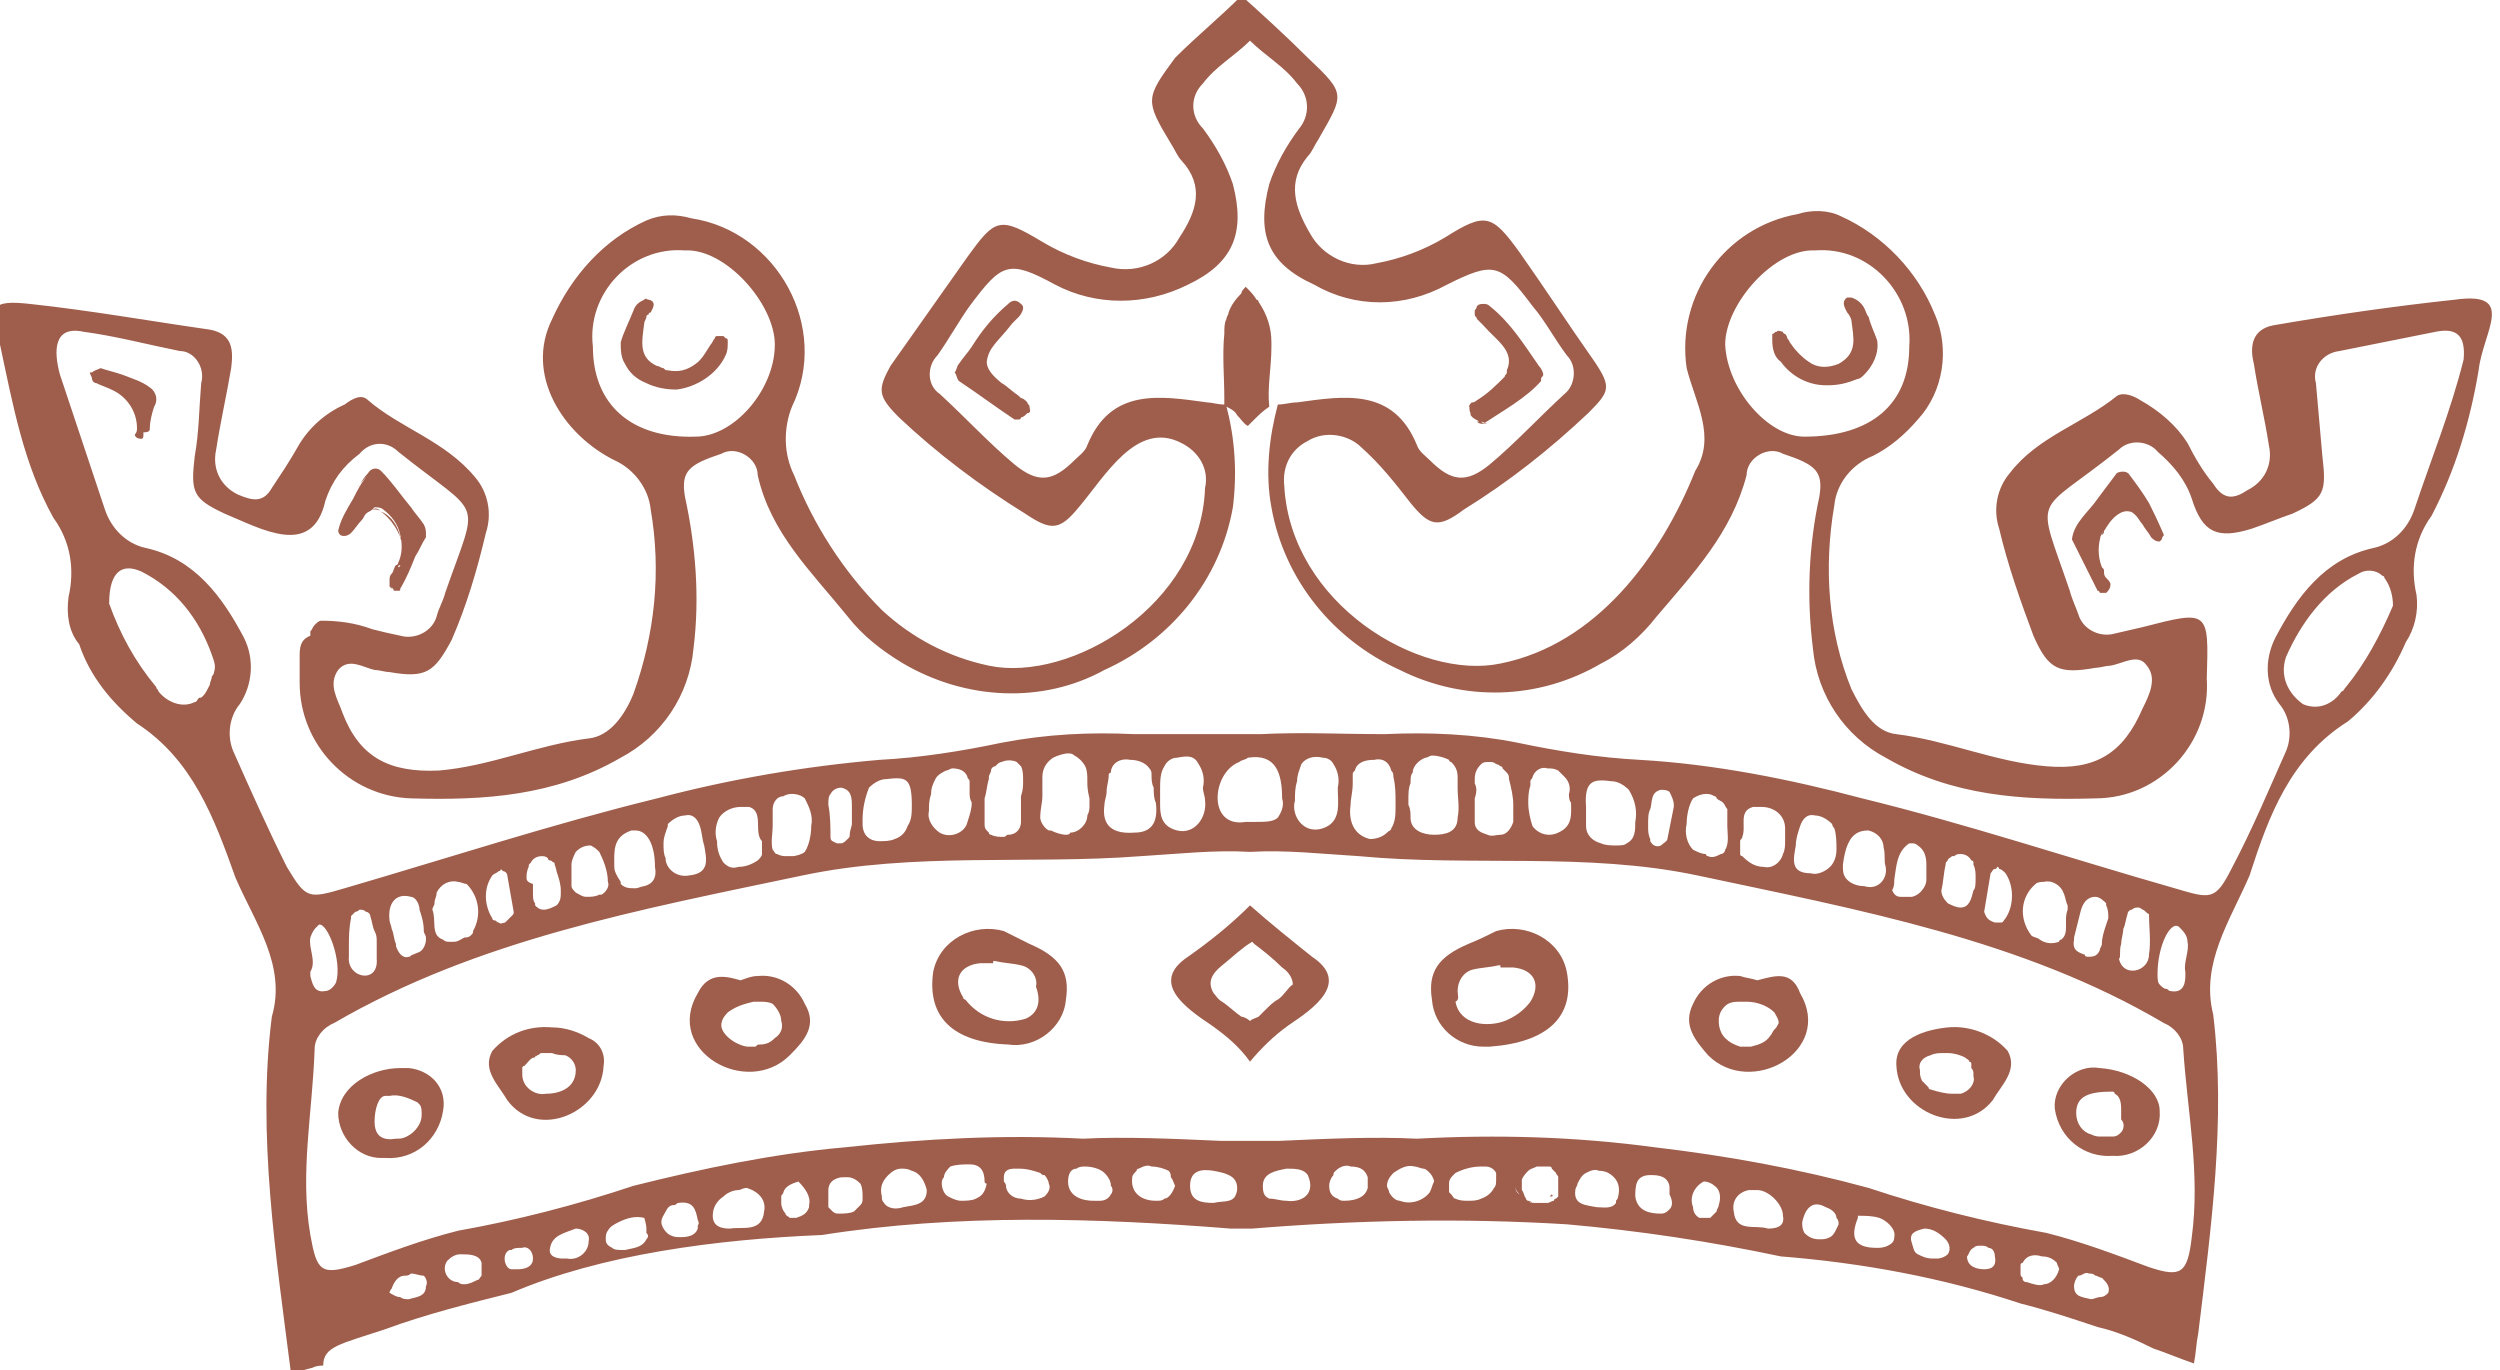 <?xml version="1.0" encoding="UTF-8"?> <svg xmlns="http://www.w3.org/2000/svg" xmlns:xlink="http://www.w3.org/1999/xlink" version="1.1" id="Layer_1" x="0px" y="0px" width="116.8px" height="64px" viewBox="0 0 116.8 64" overflow="visible" xml:space="preserve"> <g> <path fill="none" d="M93,58.3c-0.1-0.1-0.3-0.1-0.4-0.1c-0.1,0-0.2,0-0.3,0.1c0,0,0,0,0,0c-0.1,0.1-0.2,0.2-0.3,0.4 c0,0.5,0.4,0.6,0.8,0.6h0c0.3,0,0.6-0.1,0.6-0.6C93.3,58.5,93.2,58.4,93,58.3z"></path> <path fill="none" d="M87.7,56.9c-0.3-0.1-0.7-0.2-1-0.1c0,0,0,0.1,0,0.1c-0.3,1,0,1.4,0.9,1.4c0,0,0,0,0,0c0,0,0,0,0,0 c0.2,0,0.4,0,0.5-0.1c0.2-0.1,0.3-0.2,0.3-0.4l0,0C88.6,57.4,88.1,57,87.7,56.9z"></path> <path fill="none" d="M89.9,57.4c-0.3,0.1-0.6,0.2-0.6,0.6c0,0.2,0.1,0.4,0.3,0.6c0.2,0.2,0.4,0.3,0.7,0.2c0.1,0,0.1,0,0.2,0 c0.2,0,0.4-0.1,0.5-0.2l0,0c0.2-0.2,0-0.5-0.1-0.7C90.6,57.6,90.3,57.4,89.9,57.4z"></path> <path fill="none" d="M95.3,58.8c-0.3,0-0.8,0-0.9,0.3c0,0,0,0.1-0.1,0.1c0,0.1,0,0.2,0,0.3c0,0,0,0,0,0.1c0,0.1,0.1,0.1,0.1,0.2 c0,0,0,0,0,0.1c0,0,0.1,0.1,0.2,0.1c0.2,0.1,0.5,0.2,0.8,0.1l0,0c0,0,0,0,0,0c0.3,0,0.6-0.3,0.6-0.6c0-0.1,0-0.2-0.1-0.3 C95.8,58.9,95.6,58.8,95.3,58.8z"></path> <path fill="none" d="M98.2,59.6c-0.1-0.1-0.2-0.1-0.3-0.1c-0.1,0-0.2,0-0.3-0.1c-0.2,0-0.4,0.1-0.5,0.1c-0.1,0.1-0.2,0.3-0.2,0.5 c0,0.5,0.5,0.5,0.8,0.6c0.1,0,0.3,0,0.4-0.1c0.2,0,0.3-0.1,0.5-0.2l0,0C98.6,60.1,98.5,59.8,98.2,59.6z"></path> <path fill="none" d="M35.6,46.8c-0.1,0-0.2,0-0.3,0c-0.4,0-0.9,0.2-1.2,0.5c-0.2,0.1-0.3,0.3-0.3,0.6c0,0.5,0.6,0.9,1.2,1 c0.1,0,0.3,0,0.4,0c0,0,0.1,0,0.2-0.1c0.2-0.1,0.5-0.2,0.7-0.3l0,0c0.2-0.2,0.4-0.5,0.3-0.8c0-0.3-0.1-0.6-0.4-0.8 C36,46.8,35.8,46.8,35.6,46.8z"></path> <path fill="none" d="M19.5,51.5c-0.4-0.3-0.8-0.4-1.3-0.3H18c-0.3,0-0.5,0.6-0.5,1.2c0,0.7,0.4,0.9,1,0.8c0.2,0,0.3,0,0.5-0.1l0,0 c0.4-0.1,0.7-0.5,0.7-1c0-0.2,0-0.3-0.1-0.5C19.6,51.5,19.5,51.5,19.5,51.5z"></path> <path fill="none" d="M24.6,49.9c0,0.1,0,0.2,0,0.3c0,0.6,0.5,1,1.1,0.9l0,0c0.7,0,1.4-0.3,1.4-1.1c0,0,0,0,0,0 c0.1-0.3-0.1-0.6-0.5-0.7c-0.2-0.1-0.4-0.1-0.6-0.1c-0.1,0-0.1,0-0.2,0c-0.1,0-0.2,0-0.3,0h0c-0.1,0-0.1,0-0.2,0.1 c-0.1,0-0.1,0-0.1,0c0,0,0,0,0,0c-0.2,0.1-0.4,0.2-0.4,0.4C24.6,49.8,24.6,49.9,24.6,49.9z"></path> <path fill="none" d="M72.8,55.1c0-0.1,0-0.1-0.1-0.2c0,0,0,0,0,0l0,0c0-0.1-0.1-0.1-0.2-0.2c0,0,0,0,0,0c0,0-0.1,0-0.1-0.1h0 c0,0,0,0,0,0c0,0-0.1,0-0.1,0l-0.1,0c0,0,0,0,0,0c0,0,0,0,0,0c0,0-0.1,0-0.1,0c0,0,0,0,0.1,0l0,0c0,0,0,0-0.1,0c0,0,0,0,0,0h-0.5 c-0.1,0-0.3,0.1-0.4,0.2c-0.1,0.1-0.3,0.2-0.3,0.4c0,0,0,0,0,0.1c0,0,0,0,0,0.1c0,0.1,0,0.2,0,0.3c0,0.2,0.1,0.3,0.2,0.4l0,0 c0,0,0,0,0,0c0,0,0.1,0.1,0.1,0.1c0,0,0.1,0,0.2,0.1c0,0,0.1,0,0.1,0c0.2,0,0.4,0,0.6,0c0.1,0,0.2,0,0.3-0.1l0,0 c0.1,0,0.2-0.1,0.3-0.2c0,0,0,0,0,0c0,0,0,0,0,0c0,0,0,0,0-0.1c0,0,0,0,0-0.1c0,0,0,0,0-0.1c0,0,0,0,0,0c0,0,0,0,0-0.1c0,0,0,0,0,0 l0,0l0,0c0-0.1,0-0.2,0-0.2C72.8,55.2,72.8,55.1,72.8,55.1C72.8,55.1,72.8,55.1,72.8,55.1z M72.5,54.6c0.1,0.1,0.1,0.1,0.2,0.2 C72.6,54.7,72.6,54.7,72.5,54.6z M72.8,55.3c0,0.1,0,0.2,0,0.2C72.8,55.4,72.8,55.3,72.8,55.3c0-0.1,0-0.1,0-0.2 C72.8,55.2,72.8,55.2,72.8,55.3z"></path> <path fill="none" d="M75.4,54.9c-0.2-0.2-0.5-0.3-0.7-0.3c-0.2,0-0.5,0-0.6,0.1c-0.2,0.1-0.3,0.3-0.4,0.5c0,0.1-0.1,0.2-0.1,0.3 c0,0.6,0.5,0.7,1,0.8c0.3,0.1,0.7,0.1,0.9-0.2c0,0,0-0.1,0-0.1c0-0.1,0.1-0.1,0.1-0.2l0,0C75.7,55.5,75.6,55.2,75.4,54.9z"></path> <path fill="none" d="M72.4,55.9C72.4,55.9,72.4,55.9,72.4,55.9L72.4,55.9c-0.1,0-0.1,0.1-0.2,0.1C72.3,56,72.4,56,72.4,55.9 c0,0,0.1-0.1,0.1-0.1C72.5,55.9,72.5,55.9,72.4,55.9z"></path> <path fill="none" d="M79.6,55.2C79.6,55.2,79.6,55.2,79.6,55.2c-0.4,0.2-0.7,0.7-0.5,1.2c0,0.2,0.1,0.4,0.3,0.5c0.1,0,0.1,0,0.2,0 c0.1,0,0.2,0,0.3,0c0.1-0.1,0.2-0.2,0.3-0.3c0.1-0.1,0.1-0.2,0.1-0.3l0,0c0.1-0.3,0-0.7-0.2-0.9C79.9,55.3,79.7,55.3,79.6,55.2z"></path> <path fill="none" d="M82.1,55.6c-0.1,0-0.2,0-0.4,0c-0.5,0.1-0.8,0.5-0.7,1c0.1,1,1,0.7,1.6,0.8l0,0c0.4,0,0.8-0.1,0.8-0.6 c0-0.3-0.2-0.6-0.4-0.8C82.7,55.8,82.5,55.7,82.1,55.6z"></path> <path fill="none" d="M85.2,56.3c-0.6-0.3-1,0.2-1.1,0.7c0,0.2,0,0.4,0.1,0.5c0.2,0.2,0.4,0.3,0.7,0.3c0.2,0,0.3,0,0.5-0.1l0,0 c0.2-0.1,0.4-0.4,0.4-0.6c0-0.1,0-0.2-0.1-0.3C85.7,56.6,85.5,56.4,85.2,56.3z"></path> <path fill="none" d="M78.2,55.6c0-0.2-0.1-0.4-0.3-0.5c0,0,0,0,0,0c-0.2-0.1-0.4-0.1-0.6-0.1c-0.2,0-0.4,0.1-0.6,0.3c0,0,0,0,0,0 c-0.1,0.2-0.2,0.4-0.1,0.7c0.1,0.7,0.6,0.8,1.2,0.8c0.1,0,0.2,0,0.3-0.1c0,0,0,0,0,0v0c0.1-0.1,0.2-0.3,0.2-0.5 C78.2,55.9,78.2,55.8,78.2,55.6C78.2,55.6,78.2,55.6,78.2,55.6z"></path> <path fill="none" d="M19.1,44.7c0.1,0,0.1,0,0.2-0.1c0.1,0,0.3-0.1,0.4-0.2l0,0c0.2-0.1,0.3-0.3,0.2-0.5c0-0.1,0-0.1,0-0.1 c0-0.1,0-0.2-0.1-0.3c-0.1-0.3-0.1-0.6-0.2-1c0-0.2-0.1-0.4-0.2-0.5c-0.1-0.1-0.1-0.1-0.2-0.1c-0.6-0.2-1.1,0.3-1,1.1 c0.1,0.3,0.2,0.8,0.3,1.1v0.1C18.6,44.5,18.7,44.8,19.1,44.7z"></path> <path fill="none" d="M14.6,45.4v0.2c0,0.4,0.2,0.8,0.7,0.7c0.2,0,0.4-0.2,0.5-0.4c0.3-1-0.4-2.8-0.8-2.7c0,0-0.1,0-0.1,0.1 c-0.2,0.1-0.3,0.3-0.3,0.4c0,0,0,0,0,0.1v0l0,0C14.4,44.3,14.8,44.9,14.6,45.4z"></path> <path fill="none" d="M47.9,45.3C47.9,45.3,47.9,45.3,47.9,45.3C47.9,45.3,47.9,45.3,47.9,45.3c-0.4-0.1-0.9-0.1-1.3-0.2h-0.1v0.1 c-0.1,0-0.2,0-0.3,0c-0.1,0-0.2,0-0.3,0c-1,0.1-1.3,0.8-0.8,1.6c0,0,0,0,0.1,0.1c0.7,0.8,1.8,1.2,2.8,0.9h0 c0.5-0.2,0.8-0.7,0.7-1.3C48.7,45.9,48.4,45.4,47.9,45.3z"></path> <path fill="none" d="M29.7,41.4c0.1,0,0.3,0,0.4-0.1c0.4-0.1,0.6-0.4,0.5-0.9c-0.1-1-0.4-1.7-0.9-1.7c-0.1,0-0.1,0-0.2,0l0,0 c-0.9,0.2-0.8,1-0.8,1.7c0,0.2,0.1,0.4,0.2,0.6c0,0,0,0.1,0,0.1C29.2,41.3,29.4,41.4,29.7,41.4z"></path> <path fill="none" d="M21,44.1c0.1,0,0.1,0,0.2,0c0.2,0,0.4-0.1,0.5-0.2c0.1,0,0.2-0.1,0.3-0.1c0-0.1,0.1-0.1,0.1-0.2 c0.4-0.7,0.3-1.6-0.3-2.2c-0.1-0.1-0.3-0.1-0.4-0.1c-0.4-0.1-0.8,0.2-1,0.5c-0.1,0.2-0.1,0.3-0.1,0.5c0,0.1,0,0.2-0.1,0.3h0 c0.2,0.6-0.1,1.2,0.5,1.5C20.7,44,20.9,44.1,21,44.1z"></path> <path fill="none" d="M27.4,41.8c0.2,0,0.4,0,0.6-0.1c0,0,0,0,0.1,0c0.2-0.1,0.4-0.4,0.3-0.6c0-0.5-0.1-1-0.4-1.4 c-0.1-0.1-0.2-0.3-0.4-0.3c-0.2,0-0.5,0.1-0.7,0.3c-0.1,0.2-0.1,0.4-0.2,0.6c0,0.1,0,0.2,0,0.3c0,0.2,0,0.4,0,0.6 c0,0.1,0.1,0.3,0.2,0.3C27,41.7,27.2,41.8,27.4,41.8z"></path> <path fill="none" d="M23.1,43c0.1,0.1,0.1,0.1,0.2,0.1c0.1,0,0.2,0,0.3,0c0.1-0.1,0.3-0.2,0.3-0.3c0-0.1,0.1-0.1,0.1-0.2 c-0.1-0.6-0.2-1.2-0.3-1.7c0-0.1-0.1-0.2-0.2-0.2c0,0-0.1-0.1-0.1-0.1c0,0-0.1,0-0.1,0.1c-0.1,0-0.2,0.1-0.3,0.2c0,0,0,0,0,0 c-0.2,0.3-0.3,0.7-0.3,1l0,0C22.7,42.2,22.8,42.6,23.1,43C23.1,43,23.1,43,23.1,43z"></path> <path fill="none" d="M24.7,41.7c0,0.2,0.1,0.3,0.1,0.5c0,0,0,0.1,0,0.1c0.1,0.1,0.2,0.2,0.4,0.2h0c0.2,0,0.4-0.1,0.6-0.2 c0,0,0,0,0,0c0,0,0,0,0,0l0,0c0.1-0.2,0.2-0.4,0.2-0.6c0,0,0,0,0-0.1c0-0.3-0.1-0.6-0.2-0.9c0-0.1,0-0.3-0.1-0.4 c0-0.1-0.1-0.1-0.2-0.1c0,0,0-0.1-0.1-0.1h0c-0.1,0-0.2-0.1-0.3-0.1c-0.2,0-0.4,0.2-0.5,0.3l0,0c0,0.1,0,0.1-0.1,0.2 c-0.1,0.2-0.1,0.4-0.1,0.5c0,0.1,0,0.2,0,0.3C24.6,41.4,24.6,41.5,24.7,41.7C24.6,41.6,24.7,41.7,24.7,41.7z"></path> <path fill="none" d="M72.1,54.5C72.1,54.5,72.1,54.5,72.1,54.5L72.1,54.5C72.1,54.5,72.1,54.5,72.1,54.5z"></path> <path fill="none" d="M81.5,46.8c-0.1,0-0.2,0-0.3,0c-0.3,0-0.5,0-0.7,0.2c-0.2,0.2-0.3,0.4-0.3,0.7c0,0.3,0.1,0.6,0.3,0.8 c0.2,0.2,0.5,0.3,0.7,0.4c0.1,0,0.1,0,0.1,0c0.1,0,0.3,0,0.4,0c0.3-0.1,0.7-0.2,0.9-0.5c0.1-0.1,0.1-0.2,0.2-0.3v0 C83,48,83,48,83,47.9c0-0.2-0.1-0.4-0.2-0.5C82.4,47.1,82,46.9,81.5,46.8z"></path> <path fill="none" d="M68.9,47.6c0.5,0.2,1.1,0.2,1.6,0c0,0,0,0,0,0c0,0,0,0,0,0c0.5-0.1,0.9-0.5,1.2-0.9l0,0 c0.5-0.8,0.2-1.5-0.8-1.6c-0.1,0-0.2,0-0.3,0c-0.1,0-0.2,0-0.3,0v-0.1h-0.1c-0.4,0.1-0.8,0.1-1.2,0.2c0,0,0,0,0,0c0,0,0,0,0,0 c-0.5,0.1-0.8,0.6-0.7,1c0,0.1,0,0.3,0,0.4C68.2,47.2,68.5,47.5,68.9,47.6z"></path> <path fill="none" d="M102.1,49c0-0.5-0.4-1-0.9-1.2c-6.7-3.9-14.4-5.3-21.8-6.9C74,39.8,68.7,40.5,63.5,40 c-1.7-0.1-3.4-0.3-5.1-0.2c-1.7-0.1-3.4,0.1-5.1,0.2c-5.2,0.5-10.6-0.2-15.8,0.9c-7.5,1.6-15.2,3-21.8,6.9 c-0.5,0.2-0.9,0.7-0.9,1.2c-0.1,2.9-0.7,5.8-0.3,8.7c0.2,1.7,0.5,1.9,2.1,1.4c1.6-0.6,3.2-1.2,4.8-1.6c2.8-0.5,5.5-1.2,8.2-2.1 c3.3-0.9,6.6-1.5,9.9-1.8c3.7-0.5,7.4-0.6,11.1-0.4c2-0.1,4.2,0,6.4,0.1c0.5,0,0.9,0,1.4,0c0.5,0,0.9,0,1.4,0 c2.2-0.1,4.4-0.2,6.4-0.1c3.7-0.2,7.4,0,11.1,0.4c3.4,0.4,6.7,1,10,1.9c2.7,0.9,5.5,1.6,8.3,2.1c1.6,0.4,3.2,1,4.8,1.6 c1.6,0.5,1.8,0.3,2-1.4l0,0C102.8,54.8,102.2,52,102.1,49z M18.1,54.1c-0.1,0-0.2,0-0.2,0c0,0,0,0,0,0c-1.1,0-2-1-2-2.1 c0,0,0,0,0,0c0-1.3,1.6-2.1,2.9-2.1l0,0c1.1-0.2,2.1,0.8,2.1,1.9C20.6,53.2,19.4,54.2,18.1,54.1z M26.6,52.1 c-1,0.4-2.2,0.1-2.9-0.7c-0.4-0.7-1.2-1.3-0.7-2.3c0,0,0,0,0,0c0,0,0,0,0,0c0.7-0.8,1.8-1.2,2.8-1.1c0.6,0,1.1,0.2,1.6,0.5v0 c0.5,0.2,0.8,0.8,0.7,1.3C28.1,50.8,27.5,51.7,26.6,52.1z M37,49.3c-2,2-5.9-0.2-4.3-2.9c0.5-1.1,1.3-0.8,2-0.6 c0.3-0.1,0.5-0.1,0.8-0.2c0.9-0.1,1.8,0.4,2.2,1.3l0,0C38.2,47.9,37.6,48.6,37,49.3z M49.8,46.6c-0.1,1.4-1.4,2.4-2.7,2.1 c-2.6-0.1-3.9-1.3-3.5-3.4c0.3-1.5,1.9-2.3,3.3-1.9c0.4,0.2,0.8,0.4,1.2,0.6C49.5,44.7,50,45.4,49.8,46.6z M61.4,46.9 c-0.4,0.4-0.8,0.7-1.3,1c-0.7,0.5-1.3,1-1.8,1.7c-0.5-0.6-1.1-1.2-1.8-1.7c-1.2-0.8-2.9-2-1.1-3.2c1-0.8,2-1.6,2.9-2.4c0,0,0,0,0,0 c0,0,0,0,0,0c0.9,0.9,1.9,1.7,2.9,2.4l0,0C62.3,45.5,62.4,46,61.4,46.9z M69.7,48.8c-0.1,0-0.2,0-0.3,0c0,0,0,0,0,0c0,0,0,0,0,0 c-1.3,0.1-2.4-0.9-2.4-2.2c-0.2-1.2,0.3-2,1.7-2.6c0.4-0.2,0.8-0.4,1.3-0.6c1.4-0.4,3,0.4,3.3,1.9h0C73.6,47.5,72.3,48.7,69.7,48.8 z M83.6,49.5c-1.1,0.9-2.7,0.8-3.8-0.2c-0.6-0.7-1.2-1.4-0.7-2.4c0.4-0.9,1.3-1.4,2.2-1.3c0.3,0,0.5,0.1,0.8,0.2 c0.7-0.2,1.5-0.4,2,0.6C84.8,47.4,84.5,48.7,83.6,49.5z M93.1,51.3c-1.4,1.9-4.4,0.6-4.5-1.6c-0.1-1.3,1.4-1.7,2.4-1.8 c1.1-0.1,2.1,0.3,2.8,1.1l0,0C94.3,50,93.5,50.7,93.1,51.3z M100.9,52.3c-0.1,1.1-1.1,1.9-2.2,1.8c-1.4,0.1-2.6-0.9-2.7-2.2 c-0.1-1.1,1-2.1,2.1-1.9l0,0c1.6,0,2.9,0.9,2.9,2.1C100.9,52.1,100.9,52.2,100.9,52.3z"></path> <path fill="none" d="M58.5,43.9L58.5,43.9c-0.5,0.3-1,0.7-1.4,1.1c-0.5,0.4-0.6,0.8-0.4,1.3c0.1,0.2,0.2,0.3,0.4,0.4 c0.3,0.2,0.6,0.5,0.9,0.7c0.2,0.1,0.3,0.1,0.4,0.2c0.1-0.1,0.3-0.2,0.4-0.2c0.1-0.1,0.2-0.2,0.3-0.3c0.2-0.2,0.4-0.3,0.6-0.5l0,0 c0.3-0.2,0.5-0.5,0.5-0.9c0-0.3-0.2-0.6-0.5-0.8C59.3,44.6,58.9,44.2,58.5,43.9z"></path> <path fill="none" d="M92.2,49.8c0-0.1,0-0.1,0-0.2c0,0,0,0-0.1-0.1c0-0.1-0.1-0.2-0.2-0.2c-0.3-0.1-0.5-0.2-0.8-0.2 c-0.1,0-0.1,0-0.2,0c-0.2,0.1-0.5,0.1-0.6,0.1c-0.3,0.1-0.5,0.4-0.5,0.7c0,0.2,0,0.4,0.1,0.5c0.1,0.1,0.2,0.2,0.3,0.3 c0,0,0,0.1,0.1,0.1c0.3,0.2,0.6,0.2,1,0.2c0.5,0.1,1.1-0.3,1.1-0.9l0-0.1C92.3,50,92.2,49.9,92.2,49.8z"></path> <path fill="none" d="M99.2,51.8c0-0.3-0.1-0.6-0.3-0.7c0,0-0.1,0-0.1-0.1c-1.2,0-1.7,0.2-1.7,1c0,0.5,0.3,0.9,0.7,1 c0.2,0.1,0.3,0.1,0.5,0.1c0.2,0,0.3,0,0.5,0c0.1,0,0.3-0.1,0.4-0.2c0.1-0.2,0.2-0.4,0.2-0.6C99.3,52.2,99.3,52,99.2,51.8L99.2,51.8 z"></path> <path fill="none" d="M16.3,44.9c0.1,0.9,1.5,1,1.4-0.1c0-0.2,0-0.4,0-0.6c0,0,0-0.1,0-0.2c0-0.1-0.1-0.3-0.1-0.5 c-0.1-0.2-0.1-0.5-0.2-0.7c0-0.1-0.1-0.2-0.2-0.2c-0.1-0.1-0.2-0.1-0.3-0.1c-0.1,0-0.2,0.1-0.2,0.1c-0.1,0-0.2,0.1-0.2,0.2 c0,0,0,0,0,0.1c0,0.5-0.1,0.9-0.1,1.4c0,0.2,0,0.3,0,0.4l0,0C16.3,44.7,16.3,44.8,16.3,44.9z"></path> <path fill="none" d="M19.6,59.5c-0.1-0.1-0.3-0.1-0.4-0.1c-0.1,0-0.2,0-0.3,0.1c-0.3,0.1-0.6,0.3-0.6,0.6c0,0.1-0.1,0.1-0.1,0.2 c0.1,0.1,0.3,0.2,0.5,0.2c0.1,0,0.3,0,0.4,0.1c0.4-0.1,0.8-0.1,0.8-0.6l0,0c0-0.2,0-0.4-0.2-0.5C19.7,59.6,19.7,59.6,19.6,59.5z"></path> <path fill="none" d="M36.2,16.1c0-1.9-2.3-4.5-4.2-4.4c-2.5-0.2-4.6,2.1-4.3,4.5h0c0,2.7,1.8,4.2,4.9,4.2 C34.3,20.5,36.2,18.2,36.2,16.1z M30.1,17.8c-0.4-0.2-0.8-0.5-1-0.9c-0.1-0.3-0.2-0.7-0.2-1c0,0,0,0,0,0c0,0,0,0,0,0c0,0,0,0,0,0 c0,0,0,0,0,0c0.1-0.4,0.3-1,0.6-1.5c0.1-0.2,0.3-0.4,0.5-0.5c0.1,0,0.2,0,0.2,0c0,0,0,0,0,0c0,0,0,0,0,0c0.3,0.1,0.2,0.4,0.1,0.6 c0,0.1,0,0.1-0.1,0.1c0,0.1,0,0.1-0.1,0.1c-0.1,0.1-0.1,0.2-0.1,0.3c-0.1,0.8-0.3,1.5,0.6,2c0.5,0.3,1.2,0.2,1.7-0.2 c0.3-0.2,0.6-0.6,0.7-0.9c0-0.1,0.1-0.2,0.2-0.3c0,0,0.1-0.1,0.1-0.1c0,0,0.1,0,0.1,0c0.1,0,0.1,0,0.2,0c0,0,0,0,0,0c0,0,0,0,0,0 c0,0,0,0,0,0c0,0,0,0,0,0c0,0,0.1,0.1,0.1,0.1c0,0.1,0.1,0.1,0.1,0.1c0,0,0,0.1,0,0.1c0,0,0,0,0,0c0,0,0,0,0,0 c0,1.2-1.3,2.2-2.5,2.1C31,18.1,30.6,18,30.1,17.8z"></path> <path fill="none" d="M22.5,59.2L22.5,59.2c-0.1-0.5-0.6-0.5-1-0.5c-0.2,0-0.5,0.1-0.6,0.3c-0.3,0.4,0,1,0.5,1 c0.1,0,0.2,0.1,0.3,0.1c0.2,0,0.4-0.1,0.6-0.2c0,0,0,0,0,0c0.1,0,0.1-0.1,0.1-0.2c0,0,0,0,0.1-0.1l0,0 C22.5,59.5,22.5,59.4,22.5,59.2L22.5,59.2z"></path> <path fill="none" d="M8,27.8c-0.4-0.4-0.9-0.7-1.4-0.9c-0.9-0.4-1.5,0-1.5,1.5c0.5,1.4,1.3,2.7,2.2,3.9c0.1,0,0.1,0.1,0.1,0.2 c0.4,0.5,1.1,0.7,1.7,0.5c0.1,0,0.2-0.1,0.2-0.2c0.1,0,0.1-0.1,0.2-0.1c0.1-0.2,0.2-0.3,0.3-0.5v0c0-0.1,0.1-0.3,0.1-0.4 c0-0.1,0.1-0.2,0.1-0.2l0-0.1c0-0.2,0-0.4-0.1-0.6C9.5,29.6,8.9,28.6,8,27.8z"></path> <path fill="none" d="M30.3,57.5c0-0.1,0-0.1,0-0.2c-0.1-0.3-0.1-0.5-0.1-0.5c-0.4-0.1-0.8,0-1.2,0.2c-0.2,0.1-0.4,0.2-0.5,0.4 c-0.1,0.1-0.1,0.3-0.1,0.4c0,0,0,0,0,0c0,0,0,0,0,0c0,0.2,0.1,0.3,0.3,0.4c0.2,0.1,0.4,0.1,0.5,0.1h0.1c0.4-0.1,0.8,0,1-0.4v-0.1 l0,0C30.3,57.8,30.3,57.7,30.3,57.5z"></path> <path fill="none" d="M27,57.4c-0.5,0.1-1.1,0.2-1.2,0.9c-0.1,0.4,0.3,0.5,0.6,0.5h0.2c0.5,0.1,0.9-0.3,1-0.8v0 C27.6,57.6,27.2,57.4,27,57.4z"></path> <path fill="none" d="M24.9,58.6c-0.1-0.3-0.3-0.5-0.6-0.4c-0.2,0-0.3,0-0.5,0.1c0,0-0.1,0-0.1,0c-0.4,0.2-0.2,0.9,0.1,0.9 c0.1,0,0.2,0,0.3,0c0.3,0,0.7-0.1,0.7-0.5l0,0C24.9,58.8,24.9,58.7,24.9,58.6C24.9,58.7,24.9,58.7,24.9,58.6z"></path> <path fill="none" d="M31.8,56.3c-0.1,0-0.1,0.1-0.2,0.1c-0.2,0.1-0.3,0.2-0.4,0.3C31,56.8,31,57,31,57.2c0,0.3,0.2,0.5,0.4,0.6 c0.1,0.1,0.3,0.1,0.5,0.1c0.4-0.1,0.7-0.2,0.8-0.4l0,0v-0.1l0,0c0-0.1,0-0.1,0-0.2C32.6,56.6,32.5,56.2,31.8,56.3z"></path> <polygon fill="none" points="31.2,17.2 31.2,17.2 31.2,17.2 "></polygon> <path fill="none" d="M33.7,15.6C33.7,15.6,33.7,15.6,33.7,15.6C33.8,15.6,33.8,15.6,33.7,15.6c0.1,0.1,0.1,0.1,0.1,0.1c0,0,0,0,0,0 c0,0,0,0,0,0c0,0,0,0,0,0C33.8,15.6,33.8,15.6,33.7,15.6C33.7,15.6,33.7,15.6,33.7,15.6C33.7,15.6,33.7,15.6,33.7,15.6z"></path> <path fill="none" d="M30.5,14.1C30.5,14.1,30.5,14.1,30.5,14.1c0,0-0.1-0.1-0.2-0.1c0,0,0,0,0,0C30.4,14,30.4,14,30.5,14.1z"></path> <path fill="none" d="M31.2,17.2c-0.1,0-0.1,0-0.2-0.1C31.1,17.2,31.1,17.2,31.2,17.2z"></path> <path fill="none" d="M30.4,16.9C30.4,16.9,30.4,16.9,30.4,16.9c0.1,0.1,0.2,0.1,0.3,0.2c0,0,0,0,0,0c0,0,0,0,0,0c0,0,0,0,0,0 C30.6,17,30.5,16.9,30.4,16.9z"></path> <path fill="none" d="M42.6,54.7c-0.2,0-0.3-0.1-0.5-0.1c-0.2,0-0.5,0.1-0.6,0.3c-0.3,0.2-0.4,0.6-0.3,1c0,0.1,0.1,0.2,0.1,0.3 c0,0,0,0,0,0c0.2,0.2,0.5,0.2,0.9,0.2v0c0.5-0.1,1.1-0.1,1.1-0.8C43.2,55.2,42.9,54.8,42.6,54.7z"></path> <path fill="none" d="M60.1,54.6L60.1,54.6L60.1,54.6c-0.6,0.1-1.1,0.2-1.2,0.8c0,0.4,0.1,0.5,0.3,0.6c0.3,0.1,0.5,0.1,0.8,0.1l0,0 c0.8,0,1.4-0.4,1.1-1.2C60.9,54.6,60.5,54.6,60.1,54.6z"></path> <path fill="none" d="M54.5,54.7c-0.2-0.2-0.5-0.3-0.8-0.2c-0.2,0-0.4,0-0.6,0.1c-0.1,0-0.1,0.1-0.1,0.1c-0.1,0.1-0.2,0.2-0.2,0.3v0 c-0.1,0.6,0.4,1.1,1.1,1.1c0.1,0,0.3,0,0.4-0.1v0c0.2-0.1,0.4-0.3,0.4-0.6c0-0.1-0.1-0.3-0.2-0.4C54.5,55,54.5,54.8,54.5,54.7z"></path> <path fill="none" d="M56.7,54.6L56.7,54.6c-0.6,0-1.1,0-1.1,0.7c0,0.7,0.6,0.8,1.1,0.8c0.3-0.1,0.8,0,1-0.3 c0.1-0.1,0.1-0.3,0.1-0.5C57.8,54.8,57.2,54.6,56.7,54.6z"></path> <path fill="none" d="M63.9,55.1L63.9,55.1c-0.1-0.4-0.3-0.6-0.8-0.6c-0.3,0-0.5,0.1-0.7,0.2c0,0.1,0,0.1-0.1,0.2 c-0.1,0.2-0.2,0.3-0.2,0.5c0,0.3,0.1,0.5,0.4,0.6c0.1,0.1,0.2,0.1,0.3,0.1c0.6,0,1-0.2,1.1-0.6h0c0-0.1,0-0.1,0-0.2 C63.9,55.2,63.9,55.1,63.9,55.1z"></path> <path fill="none" d="M70.9,55.8c-0.1-0.1-0.1-0.3-0.2-0.4C70.8,55.5,70.8,55.7,70.9,55.8z"></path> <path fill="none" d="M69.9,54.9c-0.1-0.2-0.2-0.3-0.5-0.3c-0.1,0-0.2,0-0.2,0c-0.4,0-0.8,0.1-1.2,0.3l-0.1,0.1 c-0.1,0.1-0.2,0.3-0.2,0.4c0,0.1,0,0.2,0,0.3v0.1l0.1,0.1c0,0.1,0.1,0.1,0.2,0.2c0.2,0.1,0.4,0.1,0.6,0.1c0.2,0,0.4,0,0.6-0.1 c0.3,0,0.5-0.2,0.6-0.5l0,0c0.1-0.1,0.1-0.3,0.1-0.4C69.9,55,69.9,55,69.9,54.9z"></path> <path fill="none" d="M66.5,54.6c-0.1-0.1-0.3-0.1-0.4-0.1c-0.4,0-0.7,0.1-1,0.3c-0.2,0.2-0.3,0.4-0.3,0.6c0,0.2,0.1,0.2,0.1,0.3 c0.1,0.2,0.3,0.4,0.5,0.4c0.5,0.1,1,0,1.4-0.4v0c0.1-0.1,0.1-0.3,0.1-0.5c0-0.2-0.1-0.3-0.2-0.4C66.7,54.7,66.6,54.6,66.5,54.6z"></path> <path fill="none" d="M45.3,54.5c-0.3,0-0.6,0-0.9,0.1c-0.2,0.1-0.3,0.3-0.3,0.5c0,0.1-0.1,0.2-0.1,0.3c0,0.3,0.1,0.5,0.3,0.6 c0.2,0.1,0.4,0.2,0.6,0.2c0.2,0,0.5,0,0.7-0.1l0,0c0.2-0.1,0.4-0.2,0.5-0.6c0-0.1,0-0.1-0.1-0.1C46,54.8,45.8,54.5,45.3,54.5z"></path> <path fill="none" d="M71.2,56C71.2,56,71.2,56,71.2,56c-0.1,0-0.1,0-0.2-0.1c0.1,0.1,0.2,0.1,0.3,0.1C71.3,56,71.3,56,71.2,56 L71.2,56z"></path> <path fill="none" d="M39.6,55h-0.1c-0.2,0-0.3,0-0.5,0.1c-0.2,0.1-0.3,0.3-0.3,0.5c0,0,0,0,0,0c0,0.1,0,0.2,0,0.4 c0,0.1,0,0.1,0,0.2c0,0.1,0,0.1,0,0.2c0,0,0,0.1,0.1,0.1c0.1,0.1,0.1,0.1,0.1,0.1c0.1,0.1,0.2,0.1,0.3,0.1v0c0.3,0,0.5,0,0.7-0.1 c0.1-0.1,0.2-0.2,0.3-0.3c0.2-0.3,0.1-0.7,0-1C40,55.1,39.8,55,39.6,55z"></path> <path fill="none" d="M37.2,55.3L37.2,55.3c-0.3,0-0.5,0.2-0.7,0.5c0,0.1-0.1,0.1-0.1,0.2c0,0.1,0,0.2,0,0.3c0,0.2,0.1,0.3,0.2,0.5 c0,0.1,0.1,0.2,0.2,0.2c0.1,0,0.2,0,0.3,0c0.3,0,0.5-0.2,0.6-0.5v-0.1l0,0C37.9,55.9,37.6,55.5,37.2,55.3z"></path> <path fill="none" d="M52,55.4c0-0.2-0.1-0.5-0.3-0.6c-0.3-0.2-0.6-0.3-0.9-0.3c-0.1,0-0.3,0.1-0.4,0.1c-0.3,0.1-0.5,0.4-0.4,0.6 c0,0.6,0.4,0.9,1.2,0.9c0.1,0,0.2,0,0.3,0c0.2,0,0.4-0.1,0.5-0.3l0,0C52,55.7,52,55.5,52,55.4z"></path> <path fill="none" d="M48.8,54.9c-0.1-0.1-0.1-0.1-0.2-0.1c-0.3-0.1-0.7-0.2-1-0.2c-0.1,0-0.2,0-0.2,0c-0.2,0.1-0.4,0.2-0.5,0.4 c0,0.1,0,0.1,0,0.2c0,0.1,0,0.2,0.1,0.2c0.1,0.4,0.4,0.6,0.7,0.6c0.4,0.1,0.8,0.1,1.1-0.1v0l0,0c0.2-0.1,0.3-0.4,0.2-0.6 C49,55.1,48.9,55,48.8,54.9z"></path> <path fill="none" d="M35,55.6c-0.1,0-0.3,0-0.4,0.1c-0.3,0-0.5,0.1-0.7,0.3c-0.3,0.2-0.5,0.5-0.5,0.9c0,0.5,0.4,0.6,0.8,0.6 c0.6-0.2,1.4,0.2,1.5-0.8l0,0C35.8,56.1,35.5,55.7,35,55.6z"></path> <path fill="none" d="M97.7,44.7c0.2,0.1,0.4-0.1,0.5-0.3c0-0.1,0.1-0.2,0.1-0.3c0.1-0.3,0.1-0.6,0.2-0.9l0.1-0.3 c0-0.2,0-0.4-0.1-0.6c0,0,0-0.1,0-0.1c-0.1-0.2-0.3-0.3-0.5-0.3c-0.5,0-0.7,0.3-0.7,0.7c-0.1,0.4-0.2,0.8-0.3,1.2c0,0,0,0.1,0,0.1 c-0.1,0.5,0.3,0.6,0.6,0.8C97.6,44.7,97.6,44.7,97.7,44.7z"></path> <path fill="none" d="M15.8,24.7C15.8,24.7,15.8,24.7,15.8,24.7C15.8,24.7,15.8,24.7,15.8,24.7C15.8,24.7,15.8,24.7,15.8,24.7 c0.2-0.5,0.4-1,0.8-1.5c0.2-0.4,0.5-0.7,0.7-1.1c0,0,0.1-0.1,0.1-0.1c-0.1,0-0.1,0.1-0.1,0.1c-0.3,0.3-0.5,0.7-0.7,1.1 C16.2,23.7,16,24.2,15.8,24.7z"></path> <path fill="none" d="M18.4,27.6C18.4,27.6,18.4,27.6,18.4,27.6c-0.1-0.1-0.1-0.1-0.1-0.2c0,0,0,0,0,0c0,0,0,0,0,0c0,0,0-0.1,0-0.1 v0c0,0.1,0,0.1,0,0.2C18.3,27.5,18.4,27.5,18.4,27.6z"></path> <path fill="none" d="M57.3,15.6c0-0.2,0.1-0.4,0.1-0.7c0,0,0,0,0,0C57.4,15.1,57.3,15.3,57.3,15.6c0,0.1,0,0.1,0,0.2 C57.3,15.7,57.3,15.6,57.3,15.6z"></path> <path fill="none" d="M18.7,25.1C18.7,25.1,18.7,25.1,18.7,25.1C18.7,25.1,18.7,25.1,18.7,25.1c0,0.1,0,0.2,0.1,0.3 C18.8,25.3,18.7,25.2,18.7,25.1c-0.1-0.5-0.4-0.9-0.9-1.2h0c-0.1-0.1-0.2-0.1-0.4-0.1c0.1,0,0.3,0,0.4,0.1c0,0,0,0,0,0 C18.3,24.1,18.6,24.6,18.7,25.1z"></path> <path fill="none" d="M16,25.1L16,25.1C16,25.1,15.9,25.1,16,25.1C15.9,25.1,16,25.1,16,25.1z"></path> <path fill="none" d="M18.8,26.1c0-0.2,0.1-0.4,0-0.7C18.8,25.6,18.8,25.9,18.8,26.1z"></path> <path fill="none" d="M17.7,22c0,0-0.1,0-0.2,0C17.6,22,17.7,22,17.7,22z"></path> <path fill="none" d="M57.5,14.7c0,0,0-0.1,0.1-0.1c0,0,0,0,0,0c0,0,0,0,0,0c0.1-0.3,0.3-0.6,0.6-0.9c0-0.1,0.1-0.1,0.1-0.2 c0,0.1-0.1,0.1-0.1,0.2c-0.2,0.3-0.4,0.6-0.6,0.9c0,0.1-0.1,0.2-0.1,0.3c0,0,0,0,0,0C57.5,14.8,57.5,14.8,57.5,14.7z"></path> <path fill="none" d="M93.1,43.1c0.1,0,0.2,0.1,0.3,0c0.1,0,0.2-0.1,0.2-0.2c0.4-0.6,0.5-1.5,0-2.1c-0.1-0.1-0.2-0.2-0.3-0.2 c0,0-0.1,0-0.1-0.1c0,0-0.1,0-0.1,0.1c-0.1,0-0.2,0.1-0.2,0.2c-0.1,0.6-0.2,1.2-0.3,1.7c0,0,0,0,0,0c0,0,0,0,0,0c0,0,0,0,0,0 C92.8,42.9,92.9,43,93.1,43.1z"></path> <path fill="none" d="M90.9,42.2c0.2,0.1,0.4,0.2,0.6,0.2c0.5,0,0.5-0.4,0.6-0.8c0-0.1,0-0.3,0.1-0.6c0-0.2-0.1-0.4-0.1-0.6 c0,0,0-0.1,0-0.1c0,0,0,0-0.1-0.1c-0.1-0.2-0.3-0.3-0.5-0.3c-0.1,0-0.2,0-0.3,0.1h-0.1c0,0,0,0,0,0c-0.1,0-0.1,0.1-0.2,0.2 c0,0.1,0,0.1-0.1,0.2c-0.1,0.4-0.2,0.7-0.2,1.1v0.1C90.7,41.8,90.8,42,90.9,42.2C90.9,42.2,90.9,42.2,90.9,42.2 C90.9,42.2,90.9,42.2,90.9,42.2z"></path> <path fill="none" d="M89.4,41.8c0.1,0,0.3-0.1,0.4-0.2c0.2-0.1,0.3-0.3,0.3-0.6c0-0.2,0-0.5,0-0.7c0-0.3-0.1-0.7-0.4-0.9 c-0.1,0-0.2,0-0.3-0.1c-0.1,0-0.1,0-0.1,0c-0.7,0.3-0.7,1.1-0.7,1.7l0,0c0,0.1,0,0.3,0.1,0.4c0.1,0.1,0.2,0.2,0.4,0.3 C89.1,41.8,89.3,41.8,89.4,41.8z"></path> <path fill="none" d="M96.1,44c0.1,0,0.1-0.1,0.1-0.1c0.4-0.3,0.2-0.9,0.3-1.4c0-0.1,0-0.1,0-0.2c0-0.2-0.1-0.4-0.2-0.6 c-0.2-0.4-0.5-0.6-0.9-0.5c-0.1,0-0.3,0.1-0.4,0.1l0,0c-0.7,0.7-0.7,1.7-0.2,2.4c0.1,0.1,0.2,0.2,0.4,0.2 C95.5,44.1,95.8,44.1,96.1,44z"></path> <path fill="none" d="M101.9,43.3c-0.4-0.3-1,1-1,2.2c0,0.2,0,0.3,0.1,0.5c0.1,0.1,0.2,0.2,0.3,0.2c0.1,0.1,0.1,0.1,0.2,0.1 c0.4,0,0.7-0.3,0.7-0.7c0-0.1,0-0.2,0-0.2v0c-0.2-0.5,0.2-1,0.2-1.4C102.3,43.7,102.2,43.4,101.9,43.3z"></path> <path fill="none" d="M111.3,27c-0.3-0.3-0.7-0.3-1.1-0.1c-1.6,0.7-2.7,2.3-3.4,3.9c-0.2,0.8,0.1,1.7,0.8,2.2c0.7,0.3,1.4,0,1.8-0.6 l0,0c0.1-0.1,0.1-0.2,0.2-0.2l0,0c0.9-1.1,1.6-2.3,2.1-3.7c0-0.5-0.1-0.9-0.4-1.3C111.3,27,111.3,27,111.3,27z"></path> <path fill="none" d="M99.7,45.6c0.5,0,0.7-0.3,0.8-0.8c0.1-0.6,0-1.3,0-1.9c-0.1-0.1-0.2-0.2-0.3-0.2c-0.1,0-0.2-0.1-0.2-0.1 c-0.1,0-0.2,0-0.3,0.1c-0.1,0-0.2,0.1-0.2,0.2c-0.1,0.2-0.1,0.5-0.2,0.7c-0.1,0.2-0.1,0.4-0.1,0.7l0,0c0,0.3,0,0.6,0,0.9 C99.1,45.3,99.4,45.6,99.7,45.6z"></path> <path fill="none" d="M98.8,24c0.1,0,0.1-0.1,0.1-0.1c0,0,0,0,0,0C98.9,23.9,98.8,24,98.8,24z"></path> <polygon fill="none" points="72.1,17.5 72.1,17.5 72.1,17.5 72.1,17.5 72.1,17.5 "></polygon> <path fill="none" d="M57.5,8.6c0.6,2.3,0.1,3.7-2.1,4.7c-1.9,1.1-4.2,1.1-6.2,0c-2.2-1.1-2.5-1-4,1c-0.6,0.7-1,1.5-1.5,2.3 c-0.5,0.5-0.5,1.4,0.1,1.8c1.2,1.1,2.3,2.3,3.5,3.3c1.1,0.9,1.8,0.8,2.8-0.2c0.2-0.2,0.5-0.4,0.6-0.7c1.1-2.7,3.4-2.3,5.6-2 c0.3,0,0.6,0.1,0.8,0.1c0,0,0,0,0,0h0c0,0,0,0,0,0h0c0,0,0,0,0,0c0,0,0,0,0,0c0,0,0,0,0,0v-0.3c-0.1-1-0.1-2,0-3c0,0,0,0,0,0 c0-0.2,0.1-0.5,0.1-0.7c0-0.1,0.1-0.2,0.1-0.3c0.1-0.3,0.3-0.6,0.6-0.9c0.1-0.1,0.2-0.2,0.2-0.3c0,0,0,0,0,0c0,0,0,0,0,0 c0,0,0,0,0,0c0,0,0,0,0,0c0.2,0.2,0.3,0.4,0.5,0.6c0,0.1,0.1,0.1,0.1,0.1c0.3,0.6,0.5,1.2,0.6,1.9h0c0,0,0,0,0,0h0 c0,0.1,0,0.2,0,0.2h0c0,0.9-0.2,1.9-0.1,2.8c0,0,0,0,0,0v0c0,0,0,0,0,0c0,0,0,0.1,0,0.1c0,0,0,0,0,0v0c0,0,0,0,0,0c0,0,0,0,0,0 c0,0,0,0,0,0c0,0,0,0,0,0h0c0,0,0-0.1,0-0.1c0,0,0,0,0,0c0,0,0,0,0,0c-0.3,0.1-0.5,0.3-0.7,0.6c-0.1,0.1-0.2,0.2-0.3,0.3 c0,0,0,0,0,0c0,0,0,0,0,0c-0.2-0.2-0.3-0.3-0.5-0.5c-0.1-0.2-0.3-0.3-0.5-0.4v0h0v0c0,0,0,0,0,0v0h0l0,0c0.4,1.5,0.6,3.2,0.3,4.7 c-0.6,3.4-2.8,6.2-6,7.6c-3,1.5-6.6,1.4-9.4-0.3c-1-0.5-1.9-1.3-2.6-2.2c-1.7-2-3.5-3.9-4.2-6.6c0-0.8-1-1.4-1.7-1 c-1.5,0.5-1.9,0.8-1.7,2c0.5,2.3,0.6,4.7,0.4,7.1c-0.2,2.2-1.5,4.1-3.4,5.1c-3.1,1.8-6.4,2-9.8,1.9c-2.9-0.1-5.3-2.5-5.2-5.4 c0-0.1,0-0.2,0-0.2v-1c0-0.4,0-0.8,0.1-1.1c0-0.1,0-0.1,0-0.2c0-0.1,0.1-0.2,0.2-0.3c0.1-0.1,0.2-0.1,0.3-0.2 c0.8,0,1.7,0.1,2.4,0.4c0.4,0.1,0.9,0.2,1.3,0.3c0.7,0.2,1.4-0.2,1.7-0.9c0.2-0.3,0.3-0.7,0.4-1.1c1.6-4.7,1.7-3.4-2.2-6.6 c-0.5-0.5-1.4-0.4-1.8,0.1c-0.7,0.6-1.3,1.3-1.6,2.2c-0.6,2.7-3,1.3-4.7,0.6c-1.5-0.7-1.6-1-1.4-2.7C8.8,20.1,8.8,19,9,17.8 c0.2-0.7-0.3-1.4-1-1.5c-1.5-0.3-3-0.6-4.5-0.9c-1.4-0.3-1.4,0.9-1.1,2c0.7,2.1,1.4,4.2,2.1,6.3c0.3,0.9,1,1.6,1.9,1.8 c2.3,0.5,3.6,2.3,4.6,4.2c0.5,1,0.5,2.2-0.2,3.1c-0.5,0.6-0.6,1.5-0.3,2.2c0.8,1.8,1.6,3.7,2.5,5.4c0.8,1.6,1,1.5,2.7,1 c4.8-1.4,9.7-3,14.6-4.2c3.4-0.9,6.9-1.6,10.4-1.8c1.9-0.1,3.8-0.4,5.7-0.8c2-0.4,4.1-0.5,6.2-0.4c2,0,3.9-0.1,5.9,0 c2,0,3.9,0,5.8,0c2.1-0.1,4.2,0,6.2,0.4c1.9,0.4,3.8,0.7,5.7,0.8c3.5,0.3,7,0.9,10.4,1.8c4.9,1.2,9.8,2.8,14.6,4.2 c1.7,0.5,1.8,0.5,2.7-1c0.9-1.8,1.7-3.6,2.5-5.4c0.3-0.7,0.2-1.6-0.3-2.2c-0.6-0.9-0.7-2.1-0.2-3.1c1-1.9,2.3-3.7,4.6-4.2 c0.9-0.2,1.6-0.9,1.9-1.8c0.7-2.4,1.7-4.6,2.3-7l0,0c0.1-1.1-0.2-1.5-1.3-1.3c-1.5,0.2-3,0.6-4.5,0.9c-0.7,0-1.3,0.8-1.1,1.5 c0.1,1.1,0.1,2.3,0.3,3.4c0.2,1.7,0.1,2-1.4,2.7c-0.6,0.3-1.3,0.5-1.9,0.7c-1.6,0.5-2.3,0.2-2.8-1.4c-0.3-0.9-0.8-1.6-1.6-2.2 c-0.5-0.6-1.3-0.6-1.8-0.1c-4,3.2-3.8,2-2.3,6.6c0.1,0.4,0.3,0.7,0.4,1.1c0.2,0.7,1,1.1,1.7,0.9c0.5-0.1,0.9-0.2,1.3-0.3 c3.1-0.8,3.1-0.8,3,2.4c0.2,3-2.2,5.6-5.2,5.6c-3.4,0.1-6.7-0.1-9.8-1.9c-1.9-1-3.2-2.9-3.4-5.1c-0.3-2.4-0.1-4.8,0.3-7.1 c0.2-1.2-0.2-1.5-1.7-2c-0.7-0.4-1.7,0.2-1.7,1c-0.6,2.7-2.5,4.5-4.2,6.6c-0.7,0.9-1.6,1.6-2.6,2.2c-2.9,1.7-6.4,1.9-9.4,0.3 c-3.1-1.4-5.4-4.2-6-7.6c-0.2-1.6-0.1-3.2,0.3-4.8c0.3,0,0.6-0.1,0.9-0.1c2.2-0.3,4.5-0.7,5.6,2c0.2,0.3,0.4,0.5,0.6,0.7 c1,1,1.7,1.1,2.8,0.2c1.2-1,2.3-2.2,3.5-3.3c0.6-0.4,0.6-1.3,0.1-1.8c-0.5-0.7-1-1.6-1.6-2.3c-1.5-2-1.8-2.2-4-1 c-1.9,1-4.2,1-6.2,0c-2.1-1-2.7-2.4-2.1-4.7c0.3-0.9,0.8-1.8,1.4-2.6c0.5-0.6,0.5-1.5-0.1-2.1c-0.6-0.8-1.5-1.3-2.2-2 c-0.7,0.7-1.6,1.2-2.2,2c-0.6,0.6-0.6,1.5-0.1,2.1C56.7,6.8,57.2,7.7,57.5,8.6z M48.1,19.4C48.1,19.4,48.1,19.4,48.1,19.4 L48.1,19.4c-0.1,0.1-0.2,0.1-0.3,0.2c0,0-0.1,0-0.1,0.1c-0.1,0-0.2,0.1-0.2,0c-0.9-0.6-1.8-1.2-2.6-1.8c-0.1-0.1-0.1-0.3-0.2-0.4 c0-0.1,0.1-0.3,0.2-0.4c0.2-0.3,0.4-0.6,0.6-0.8c0.5-0.7,1.1-1.4,1.7-2c0.2-0.2,0.4-0.2,0.6,0c0.1,0.1,0,0.1,0.1,0.2c0,0,0,0,0,0 c0,0,0,0,0,0c0,0.2,0,0.3-0.2,0.4c-0.1,0.1-0.2,0.2-0.3,0.3c-0.7,0.8-1.1,1.1-1.2,1.8c0,0.3,0.3,0.6,0.7,1c0.2,0.2,0.5,0.4,0.8,0.6 c0,0,0.1,0,0.1,0.1c0.1,0.1,0.2,0.1,0.3,0.2c0,0,0.1,0.1,0.1,0.2l0,0C48.1,19.1,48.2,19.3,48.1,19.4z M16.5,23.2 c0.3-0.4,0.5-0.7,0.8-1.1c0.1-0.2,0.4-0.3,0.6-0.1c0.5,0.6,0.9,1.2,1.4,1.7c0.2,0.3,0.4,0.5,0.6,0.8h0c0.1,0.1,0.1,0.3,0.1,0.5 c0,0.1,0,0.1,0,0.1c0,0,0,0,0,0c0,0,0,0,0,0c0,0,0,0,0,0c0,0,0,0,0,0c0,0,0,0,0,0l0,0c0,0,0,0,0,0c0,0,0,0,0,0 c-0.1,0.3-0.3,0.6-0.5,0.9c-0.2,0.5-0.4,1-0.7,1.5c0,0-0.1,0.1-0.1,0.1c-0.1,0-0.2,0-0.2,0c0,0,0-0.1-0.1-0.1c0,0-0.1-0.1-0.1-0.1 c0-0.1,0-0.1,0-0.2v-0.1c0-0.1,0.1-0.2,0.1-0.3c0.1-0.1,0.1-0.3,0.2-0.4c0-0.1,0.1-0.1,0.1-0.1c0.2-0.4,0.2-0.9,0.1-1.3 c-0.1-0.5-0.4-0.9-0.8-1.2h0c-0.1-0.1-0.2-0.1-0.4-0.1l0,0c0,0-0.1,0-0.1,0.1c-0.1,0-0.2,0.1-0.3,0.2c-0.1,0.1-0.2,0.2-0.2,0.3 c-0.1,0.2-0.3,0.4-0.5,0.6c-0.1,0.1-0.2,0.2-0.4,0.2c0,0-0.1-0.1-0.1-0.1c0,0,0,0,0,0c0,0,0,0,0,0c-0.1-0.1-0.1-0.2-0.1-0.3 C16,24.2,16.2,23.7,16.5,23.2z M7.2,19C7.1,19.3,7,19.6,7,20c0,0.1,0,0.2-0.1,0.3v0c0,0,0,0,0,0.1c-0.1,0.1-0.1,0.2-0.1,0.2 c-0.2,0-0.3-0.1-0.3-0.2c0-0.1,0-0.2,0.1-0.3c0-0.8-0.5-1.5-1.2-1.8c-0.2-0.1-0.5-0.2-0.7-0.3c-0.1,0-0.1-0.1-0.2-0.2h0 c0,0,0,0,0,0h0c0-0.1-0.1-0.2-0.1-0.3c0,0,0,0,0.1,0c0.1-0.1,0.2-0.1,0.4-0.2c0.3,0.1,0.7,0.2,1,0.3c0.4,0.1,0.8,0.3,1.2,0.5l0,0 l0,0C7.3,18.3,7.4,18.7,7.2,19z M101,24.7L101,24.7L101,24.7C101,24.7,101,24.7,101,24.7c0,0.1,0,0.2-0.1,0.3 c-0.1,0.1-0.1,0.1-0.1,0.1l0,0c0,0,0,0,0,0l0,0c-0.1,0-0.3-0.1-0.4-0.2c-0.1-0.2-0.3-0.4-0.4-0.6c-0.1-0.1-0.2-0.2-0.3-0.4 c-0.1-0.1-0.2-0.2-0.3-0.2c-0.4-0.1-0.7,0.3-1,0.6h0c0,0,0,0,0,0h0c-0.1,0.1-0.1,0.2-0.2,0.3c-0.3,0.5-0.3,1.2-0.1,1.7 c0,0.1,0.1,0.1,0.1,0.2c0.1,0.1,0.1,0.2,0.1,0.3c0.1,0.1,0.1,0.2,0.2,0.3c0,0,0,0,0,0c0,0,0,0,0,0c0,0.2,0,0.3-0.2,0.4c0,0,0,0,0,0 c0,0,0,0,0,0c-0.1,0-0.2,0-0.3,0c-0.1,0-0.1,0-0.1-0.1c-0.1-0.2-0.2-0.4-0.3-0.6c-0.3-0.6-0.6-1.2-0.9-1.8v0c0-0.8,0.7-1.3,1.2-1.9 c0.3-0.4,0.6-0.8,0.9-1.2c0,0,0,0,0,0c0,0,0,0,0,0c0,0,0,0,0,0c0,0,0,0,0,0c0.2-0.1,0.5-0.1,0.6,0.1c0.3,0.4,0.6,0.9,0.9,1.3 C100.6,23.9,100.8,24.3,101,24.7L101,24.7C101,24.7,101,24.7,101,24.7z M68.8,18.9c0.1-0.1,0.1-0.1,0.2-0.2c0.1,0,0.1-0.1,0.2-0.1 c0.4-0.3,0.9-0.7,1.3-1.1c0.1,0,0.1-0.1,0.1-0.2c0,0,0,0,0-0.1c0.3-0.8-0.6-1.4-1.1-2.1c-0.1-0.1-0.2-0.2-0.3-0.3 c0-0.1-0.1-0.1-0.1-0.2c0-0.1,0-0.2,0-0.2c0-0.1,0-0.1,0.1-0.2c0,0,0,0,0,0c0,0,0,0,0,0c0,0,0,0,0,0c0,0,0,0,0,0 c0.1-0.1,0.2-0.1,0.3-0.1c0.1,0,0.2,0,0.3,0.1c1,0.7,1.6,1.8,2.3,2.8l0,0c0,0,0,0,0,0c0.1,0.1,0.1,0.3,0.2,0.4c0,0,0,0,0,0 c0,0,0,0,0,0l0,0c0,0.1-0.1,0.1-0.1,0.2c0,0,0,0.1,0,0.1c-0.7,0.8-1.8,1.3-2.7,2c-0.1,0-0.2,0-0.3-0.1H69c-0.1-0.1-0.2-0.1-0.3-0.2 c0,0,0,0,0,0c0,0,0,0,0,0l0,0c0-0.1,0-0.1-0.1-0.2c0,0,0,0,0,0c0,0,0,0,0,0C68.6,19.1,68.7,18.9,68.8,18.9z"></path> <path fill="none" d="M18.3,27.3C18.3,27.2,18.3,27.2,18.3,27.3c0-0.2,0.1-0.3,0.1-0.3c0.1-0.1,0.1-0.3,0.2-0.4c0,0,0-0.1,0-0.1 c0,0,0,0,0,0.1c-0.1,0.1-0.1,0.3-0.2,0.4C18.4,27,18.3,27.1,18.3,27.3L18.3,27.3C18.3,27.2,18.3,27.3,18.3,27.3z"></path> <path fill="none" d="M57.9,19.3c-0.1-0.2-0.3-0.3-0.5-0.4v0C57.6,19,57.7,19.1,57.9,19.3c0.2,0.2,0.3,0.4,0.5,0.5c0,0,0,0,0,0 C58.2,19.7,58.1,19.5,57.9,19.3z"></path> <polygon fill="none" points="58.4,19.8 58.4,19.8 58.4,19.8 58.4,19.8 58.4,19.8 58.4,19.8 "></polygon> <path fill="none" d="M69,19.6c0.1,0.1,0.2,0.1,0.3,0.1C69.2,19.7,69.1,19.6,69,19.6C69,19.6,69,19.6,69,19.6 c-0.1-0.1-0.2-0.1-0.3-0.2c0,0,0,0,0,0C68.8,19.5,68.9,19.6,69,19.6L69,19.6z"></path> <path fill="none" d="M57.4,18.6L57.4,18.6c0-0.5-0.1-1-0.1-1.5C57.3,17.6,57.3,18.1,57.4,18.6z"></path> <path fill="none" d="M72,17.7C72,17.7,72,17.7,72,17.7C72,17.7,72,17.7,72,17.7c0-0.1,0.1-0.1,0.1-0.2c0,0,0,0,0,0 C72.1,17.5,72.1,17.6,72,17.7z"></path> <path fill="none" d="M98.5,27.2c0,0.1,0,0.3-0.2,0.4c0,0,0,0,0,0C98.5,27.5,98.5,27.4,98.5,27.2C98.5,27.2,98.5,27.2,98.5,27.2z"></path> <path fill="none" d="M98.4,24.4L98.4,24.4c-0.1,0.1-0.1,0.2-0.2,0.3c-0.1,0.1-0.1,0.3-0.2,0.4c0-0.1,0.1-0.3,0.2-0.4L98.4,24.4z"></path> <path fill="none" d="M18.3,27.2C18.3,27.2,18.3,27.2,18.3,27.2c0-0.2,0.1-0.3,0.1-0.3c0.1-0.1,0.1-0.3,0.2-0.4 c0-0.1,0.1-0.1,0.1-0.1c0.1-0.3,0.2-0.7,0.1-1c0,0.3,0,0.7-0.1,1c0,0,0,0.1-0.1,0.1c-0.1,0.1-0.1,0.3-0.2,0.4 C18.4,27,18.3,27.1,18.3,27.2L18.3,27.2C18.3,27.2,18.3,27.3,18.3,27.2L18.3,27.2z"></path> <path fill="none" d="M86.3,41.1c0.2,0.2,0.5,0.3,0.8,0.3c0.6,0.1,1.1-0.4,1-0.9c0-0.3,0-0.6-0.1-0.9c0-0.4-0.3-0.7-0.7-0.8 c-0.2,0-0.3,0-0.5,0c0,0-0.1,0.1-0.1,0.1c-0.3,0.2-0.6,0.7-0.6,1.6v0C86.1,40.6,86.1,40.9,86.3,41.1z"></path> <path fill="none" d="M100.9,25C100.9,25,100.9,25,100.9,25C100.9,25,100.9,25,100.9,25C100.9,25,100.9,25,100.9,25z"></path> <polygon fill="none" points="101,24.9 101,24.9 101,24.9 "></polygon> <path fill="none" d="M84.3,20.5c3.1,0,4.8-1.6,4.9-4.2c0.3-2.5-1.8-4.7-4.4-4.5h0c-1.9-0.1-4.2,2.5-4.2,4.4 C80.6,18.2,82.5,20.5,84.3,20.5z M82.9,15.7C82.9,15.7,82.9,15.7,82.9,15.7C82.9,15.7,82.9,15.7,82.9,15.7c0-0.1,0.1-0.1,0.2-0.1 c0.1,0,0.2,0,0.3,0c0,0,0.1,0,0.1,0.1c0.1,0.1,0.1,0.2,0.1,0.2c0.1,0.1,0.1,0.2,0.2,0.3c0.2,0.3,0.5,0.6,0.8,0.8 c0.4,0.3,1,0.3,1.4,0.1c0.9-0.4,0.7-1.2,0.6-2c0-0.1-0.1-0.2-0.2-0.4v0c0,0,0,0,0,0c0,0,0,0,0,0c-0.1-0.2-0.3-0.6,0-0.7 c0.1,0,0.1,0,0.2,0c0,0,0,0,0,0c0.3,0,0.5,0.2,0.6,0.5c0.1,0.1,0.1,0.2,0.2,0.4c0.1,0.4,0.3,0.8,0.4,1.1l0,0c0,0.6-0.2,1.2-0.6,1.6 c0,0,0,0,0,0c0,0,0,0,0,0c-0.1,0.1-0.2,0.1-0.3,0.2c0,0,0,0,0,0c-0.4,0.2-0.9,0.3-1.4,0.3c0,0-0.1,0-0.1,0l0,0 c-0.8,0-1.6-0.4-2.1-1.1c-0.3-0.3-0.4-0.7-0.4-1C82.8,15.9,82.8,15.8,82.9,15.7C82.9,15.8,82.9,15.7,82.9,15.7z"></path> <path fill="none" d="M58.1,38.5c0.1,0,0.3,0,0.4,0c0.5,0,0.9,0,1.1-0.2c0.2-0.2,0.3-0.6,0.2-0.9c0-1.2-0.3-2.1-1.6-1.9l0,0 c-1.1,0.2-1.7,1.6-1.2,2.6C57.3,38.4,57.7,38.6,58.1,38.5z"></path> <path fill="none" d="M61.8,38.7c1-0.3,0.7-1.2,0.7-1.9c0.1-0.4,0-0.8-0.2-1.1c-0.1-0.2-0.3-0.3-0.5-0.3c-0.5-0.1-0.8-0.1-1,0.3 c-0.1,0.2-0.2,0.5-0.2,0.8c0,0.3-0.1,0.6-0.1,0.9C60.3,38.1,60.9,39,61.8,38.7z"></path> <path fill="none" d="M55,38.7c0.9,0.3,1.4-0.6,1.3-1.4c0-0.2,0-0.4-0.1-0.6c0-0.4-0.1-0.7-0.2-1.1c-0.2-0.3-0.6-0.4-1-0.3 c-0.2,0-0.5,0.2-0.6,0.4v0c-0.2,0.3-0.2,0.7-0.1,1c0,0.2,0,0.4,0,0.6C54.3,38,54.3,38.5,55,38.7z"></path> <path fill="none" d="M67.8,35.7c0,0-0.1-0.1-0.1-0.1h0c-0.2-0.2-0.5-0.2-0.8-0.2h0c-0.1,0-0.2,0-0.3,0.1c-0.3,0.1-0.5,0.4-0.6,0.7 c0,0.2,0,0.4-0.1,0.5c0,0.2,0,0.4-0.1,0.8v0.2c0,0.2,0,0.4,0.1,0.6c0,0.6,0.6,0.8,1.1,0.8c0.5-0.1,1.1-0.1,1.2-0.8l0,0 c0-0.4,0-0.9-0.1-1.3c0-0.2,0-0.3,0-0.5C68,36.1,67.9,35.9,67.8,35.7z"></path> <path fill="none" d="M32,38.2c-0.3,0-0.6,0.2-0.8,0.4c0,0,0,0.1,0,0.1c-0.1,0.2-0.2,0.5-0.2,0.8c0,0.2,0.1,0.5,0.1,0.7v0.1 c0.1,0.5,0.6,0.9,1.1,0.7c0.9-0.1,0.8-0.8,0.7-1.4l0,0c0-0.3-0.1-0.6-0.2-0.9v0C32.6,38.3,32.3,38.1,32,38.2z"></path> <path fill="none" d="M64.9,38.7c0.1,0,0.1-0.1,0.2-0.2c0.2-0.3,0.2-0.6,0.2-1c0-0.1,0-0.1,0-0.2c0-0.4-0.1-0.8-0.1-1.2 c0-0.1-0.1-0.2-0.1-0.3c-0.1-0.4-0.4-0.6-0.8-0.5c-0.4,0-0.8,0.1-0.9,0.5c0,0.1-0.1,0.1-0.1,0.2c0,0.1,0,0.3,0,0.4 c0,0.3-0.1,0.6-0.1,1v0c-0.1,0.8,0.1,1.4,1,1.4C64.4,39,64.7,38.9,64.9,38.7z"></path> <path fill="none" d="M69.6,39c0.2,0.1,0.4,0,0.6,0c0.3,0,0.5-0.3,0.6-0.6c0-0.3,0-0.5,0-0.8c-0.1-0.4-0.1-0.8-0.2-1.2 c0-0.1-0.1-0.2-0.1-0.3c0-0.1-0.1-0.2-0.2-0.2c0,0,0,0-0.1-0.1c-0.1-0.1-0.2-0.1-0.2-0.1c-0.1,0-0.2-0.1-0.3-0.1 c-0.1,0-0.3,0-0.4,0.1c-0.2,0.2-0.3,0.4-0.3,0.7v0.2l0,0c0,0.2,0,0.4,0.1,0.7v1.1C69,38.8,69.3,38.9,69.6,39z"></path> <path fill="none" d="M53.7,37.6c0-0.2,0-0.5-0.1-0.7c0-0.2,0-0.4-0.1-0.6c0-0.1,0-0.2-0.1-0.3c-0.2-0.3-0.5-0.4-0.9-0.4 c-0.4-0.1-0.8,0.2-0.9,0.6c0,0-0.1,0.1-0.1,0.1c0,0.3-0.1,0.5-0.1,0.8c0,0.2-0.1,0.4-0.1,0.6l0,0c0,0.7,0.1,1.4,1.1,1.4 C53.6,38.9,53.7,38.3,53.7,37.6z"></path> <path fill="none" d="M38.8,39.2c0,0.1,0.1,0.2,0.3,0.3c0.1,0,0.1,0,0.2,0c0.1,0,0.3-0.1,0.3-0.2c0-0.1,0-0.1,0.1-0.2 c0.1-0.2,0.1-0.4,0.1-0.5v-0.3c0-0.1,0-0.1,0-0.2c0-0.1,0-0.2,0-0.3c-0.1-0.3,0-0.8-0.5-0.9c-0.2,0-0.4,0.1-0.5,0.3 c-0.1,0.2-0.1,0.4-0.1,0.5l0,0C38.8,38.1,38.8,38.7,38.8,39.2z"></path> <path fill="none" d="M85.5,40.7c0.2-0.2,0.3-0.5,0.3-0.8c0-0.3,0-0.7-0.1-1c0-0.1,0-0.2-0.1-0.2c-0.2-0.2-0.5-0.4-0.8-0.4 c-0.3-0.1-0.5,0.2-0.7,0.5c-0.1,0.3-0.2,0.6-0.2,0.9l0,0c-0.1,0.6-0.3,1.3,0.7,1.4C84.9,41,85.2,40.9,85.5,40.7z"></path> <path fill="none" d="M34.4,40.5c0.3,0,0.6-0.1,0.9-0.3c0.1-0.1,0.2-0.2,0.2-0.3c0.1-0.2,0.1-0.4,0-0.6c-0.3-0.4,0.2-1.4-0.6-1.6 c-0.1,0-0.2,0-0.4,0c-0.4,0-0.8,0.2-1,0.5h0c-0.2,0.3-0.2,0.7-0.2,1.1c0,0.4,0.1,0.7,0.3,1C33.9,40.5,34.1,40.6,34.4,40.5z"></path> <path fill="none" d="M49.1,38.8C49.1,38.8,49.1,38.8,49.1,38.8c0.3,0.1,0.5,0.2,0.7,0.2c0.1,0,0.2-0.1,0.3-0.1 c0.4,0,0.8-0.4,0.8-0.8c0-0.2,0-0.3,0.1-0.5v-0.3c0-0.3,0-0.6-0.1-0.8c0-0.2,0-0.5-0.1-0.7c-0.1-0.2-0.3-0.4-0.5-0.5 c-0.1,0-0.2-0.1-0.3-0.1c-0.3,0-0.5,0-0.7,0.2c-0.3,0.2-0.5,0.5-0.5,0.9c0,0.3,0,0.6,0,0.9l0,0c0,0.3-0.1,0.6,0,0.9 C48.7,38.4,48.8,38.7,49.1,38.8z"></path> <path fill="none" d="M46.3,38.8c0,0,0.1,0.1,0.1,0.1l0,0c0.2,0.1,0.4,0.1,0.6,0.1c0.1,0,0.1-0.1,0.2-0.1c0.3,0,0.6-0.3,0.6-0.6 v-1.2c0-0.2,0-0.4,0.1-0.7c0-0.2,0-0.5-0.1-0.7c0-0.1-0.1-0.2-0.2-0.2c-0.2-0.1-0.5-0.1-0.7,0c-0.1,0-0.2,0.1-0.2,0.1 c0,0-0.1,0-0.1,0.1c-0.1,0.1-0.1,0.1-0.2,0.2c-0.1,0.1-0.1,0.2-0.1,0.3v0.1c-0.1,0.3-0.2,0.6-0.2,0.9c0,0.1,0,0.2,0,0.2 c0,0.3,0,0.6,0,0.9c0,0.1,0.1,0.2,0.1,0.3C46.2,38.8,46.3,38.8,46.3,38.8z"></path> <path fill="none" d="M40.3,38.5c0,0.5,0.3,0.9,0.8,0.8c0.2,0,0.5,0,0.7-0.1c0.3-0.1,0.5-0.3,0.6-0.6c0.2-0.3,0.2-0.7,0.2-1 c0.1-1.3-0.3-1.3-1.2-1.2c-0.3,0-0.6,0.2-0.8,0.4c-0.3,0.5-0.4,1-0.3,1.5h0C40.3,38.4,40.3,38.5,40.3,38.5z"></path> <path fill="none" d="M44,38.9c0.5,0.3,1.1,0,1.3-0.5c0.1-0.3,0.2-0.6,0.2-0.9c0-0.1,0-0.3-0.1-0.5c0-0.2,0-0.3,0-0.5 c0-0.1-0.1-0.1-0.1-0.2c-0.1-0.3-0.4-0.4-0.7-0.4c-0.1,0-0.2,0-0.3,0.1c-0.2,0-0.4,0.2-0.5,0.4c-0.1,0.2-0.2,0.5-0.2,0.7 c0,0.3,0,0.5-0.1,0.8l0,0C43.3,38.3,43.6,38.7,44,38.9z"></path> <path fill="none" d="M36.2,39.7c0,0.1,0.1,0.1,0.2,0.2c0.1,0.1,0.3,0.1,0.5,0.1H37c0.2,0,0.5-0.2,0.7-0.3c0.3-0.3,0.4-0.8,0.3-1.2 c0-0.5-0.1-0.9-0.3-1.3c-0.3-0.2-0.7-0.3-1-0.1c-0.3,0.1-0.5,0.3-0.5,0.6c0,0.1,0,0.2,0,0.3c0,0,0,0.5,0,0.5 C36.1,38.9,36,39.4,36.2,39.7z"></path> <path fill="none" d="M78,37.6c0-0.2-0.1-0.4-0.2-0.6c-0.1-0.1-0.2-0.1-0.4-0.1C77,36.9,77,37.3,77,37.7c0,0.2,0,0.5-0.1,0.8 c0,0.2,0.1,0.4,0.1,0.6c0,0,0,0.1,0,0.1c0,0,0,0,0,0c0,0,0,0,0,0c0.1,0.2,0.3,0.3,0.5,0.2c0.1-0.1,0.3-0.1,0.3-0.3l0,0 C78,38.7,78.1,38.2,78,37.6L78,37.6z"></path> <path fill="none" d="M74.9,39.3c0.2,0.1,0.4,0.1,0.7,0.1c0.2,0,0.3,0,0.5-0.1c0.4-0.2,0.4-0.6,0.4-1c0.1-0.5-0.1-1.1-0.3-1.5 c-0.2-0.2-0.5-0.4-0.8-0.4c-0.9-0.1-1.3-0.1-1.2,1.2l0,0c0,0.3,0,0.5,0.1,0.8C74.3,38.9,74.6,39.2,74.9,39.3z"></path> <path fill="none" d="M71.7,38.7c0.2,0.4,0.7,0.5,1.1,0.3c0.6-0.3,0.6-0.9,0.6-1.4c0-0.1,0-0.3-0.1-0.4c0-0.3-0.1-0.6-0.2-0.8 c0,0,0,0,0,0c-0.1-0.1-0.2-0.2-0.3-0.3C72.6,36,72.4,36,72.3,36c-0.3,0-0.6,0.1-0.7,0.4c0,0.1-0.1,0.1-0.1,0.2c0,0.1,0,0.1,0,0.2 c0,0.3,0,0.6-0.1,0.8l0,0C71.4,37.9,71.5,38.3,71.7,38.7C71.7,38.6,71.7,38.6,71.7,38.7z"></path> <path fill="none" d="M82.5,40.6c0.4,0,0.7-0.2,0.8-0.6c0.1-0.2,0.1-0.4,0.1-0.6c0-0.2,0-0.4,0-0.6c0-0.6-0.5-1.1-1.1-1 c-0.1,0-0.3,0-0.4,0c-0.6,0.2-0.3,1-0.5,1.4c0,0.1-0.1,0.1-0.1,0.2c0,0,0,0.2,0,0.2c0,0.1,0,0.3,0,0.4c0,0.1,0.1,0.1,0.1,0.1 c0.2,0.3,0.6,0.5,1,0.5C82.4,40.6,82.5,40.6,82.5,40.6z"></path> <path fill="none" d="M79.1,39.8c0.2,0.1,0.4,0.2,0.6,0.2c0,0,0.1,0,0.1,0.1c0.2,0,0.4,0,0.6-0.1c0.1-0.1,0.2-0.1,0.2-0.2l0,0 c0.2-0.3,0.1-0.8,0.1-1.1c0-0.3,0-0.5,0-0.8c0-0.1-0.1-0.2-0.2-0.3c-0.1-0.1-0.2-0.2-0.3-0.2c0,0-0.1-0.1-0.1-0.1 c-0.3-0.2-0.8-0.1-1,0.1c-0.3,0.4-0.4,0.8-0.3,1.3C78.7,39,78.9,39.4,79.1,39.8z"></path> <line fill="none" stroke="#9F5D4B" stroke-width="0" stroke-linecap="round" stroke-linejoin="round" x1="18.3" y1="27.2" x2="18.3" y2="27.2"></line> <path fill="none" stroke="#9F5D4B" stroke-width="0" stroke-linecap="round" stroke-linejoin="round" d="M72.5,54.6 c0.1,0.1,0.1,0.1,0.2,0.2"></path> <path fill="#9F5D4B" d="M82.8,15.9c0,0.4,0.1,0.8,0.4,1c0.5,0.7,1.3,1.1,2.1,1.1l0,0c0,0,0.1,0,0.1,0c0.5,0,0.9-0.1,1.4-0.3 c0,0,0,0,0,0c0.1,0,0.2-0.1,0.3-0.2c0,0,0,0,0,0c0,0,0,0,0,0c0.4-0.4,0.7-1,0.6-1.6l0,0c-0.1-0.3-0.3-0.7-0.4-1.1 c-0.1-0.1-0.1-0.2-0.2-0.4c-0.1-0.2-0.3-0.4-0.6-0.5c0,0,0,0,0,0c-0.1,0-0.1,0-0.2,0c-0.3,0.2-0.1,0.5,0,0.7c0,0,0,0,0,0 c0,0,0,0,0,0v0c0.1,0.1,0.2,0.3,0.2,0.4c0.1,0.8,0.3,1.5-0.6,2c-0.5,0.2-1,0.2-1.4-0.1c-0.3-0.2-0.6-0.5-0.8-0.8 c-0.1-0.1-0.1-0.2-0.2-0.3c0-0.1-0.1-0.2-0.1-0.2c0,0-0.1,0-0.1-0.1c-0.1,0-0.2-0.1-0.3,0c-0.1,0-0.1,0.1-0.2,0.1c0,0,0,0,0,0 c0,0,0,0,0,0c0,0,0,0.1,0,0.1C82.8,15.8,82.8,15.9,82.8,15.9z"></path> <path fill="#9F5D4B" d="M48.1,19C48.1,19,48.1,19,48.1,19L48.1,19c0-0.1-0.1-0.1-0.1-0.2c-0.1-0.1-0.2-0.2-0.3-0.2c0,0,0,0-0.1-0.1 c-0.3-0.2-0.6-0.5-0.8-0.6c-0.5-0.4-0.7-0.7-0.7-1c0.1-0.7,0.5-0.9,1.2-1.8c0.1-0.1,0.2-0.2,0.3-0.3c0.1-0.1,0.2-0.3,0.2-0.4 c0,0,0,0,0,0c0,0,0,0,0,0c0-0.1,0-0.1-0.1-0.2c-0.2-0.2-0.4-0.2-0.6,0c-0.7,0.6-1.2,1.2-1.7,2c-0.2,0.3-0.4,0.5-0.6,0.8 c-0.1,0.1-0.1,0.3-0.2,0.4c0.1,0.1,0.1,0.3,0.2,0.4c0.9,0.6,1.7,1.2,2.6,1.8c0.1,0,0.2,0,0.2,0c0,0,0.1,0,0.1-0.1 c0.1,0,0.2-0.1,0.3-0.2l0,0C48.2,19.3,48.1,19.1,48.1,19z"></path> <path fill="#9F5D4B" d="M82.1,45.8c-0.3-0.1-0.5-0.1-0.8-0.2c-0.9-0.1-1.8,0.4-2.2,1.3c-0.5,1,0.1,1.7,0.7,2.4c2,2,5.9-0.2,4.3-2.9 C83.7,45.3,82.9,45.6,82.1,45.8z M82.9,48.1L82.9,48.1c-0.1,0.1-0.1,0.2-0.2,0.3c-0.2,0.3-0.5,0.4-0.9,0.5c-0.1,0-0.3,0-0.4,0 c0,0-0.1,0-0.1,0c-0.3-0.1-0.5-0.2-0.7-0.4c-0.2-0.2-0.3-0.5-0.3-0.8c0-0.3,0.1-0.5,0.3-0.7c0.2-0.2,0.5-0.2,0.7-0.2 c0.1,0,0.2,0,0.3,0c0.5,0,1,0.2,1.3,0.5c0.1,0.2,0.2,0.3,0.2,0.5C83,48,83,48,82.9,48.1z"></path> <path fill="#9F5D4B" d="M15.9,25C15.9,25,15.9,25,15.9,25C15.9,25,16,25.1,15.9,25c0.2,0.1,0.4,0,0.5-0.1c0.2-0.2,0.3-0.4,0.5-0.6 c0.1-0.1,0.1-0.2,0.2-0.3c0.1-0.1,0.2-0.1,0.3-0.2c0,0,0.1-0.1,0.1-0.1l0,0c0.1,0,0.3,0,0.4,0.1h0c0.4,0.3,0.7,0.7,0.8,1.2 c0.1,0.4,0.1,0.9-0.1,1.3c0,0,0,0.1-0.1,0.1c-0.1,0.1-0.1,0.3-0.2,0.4c-0.1,0.1-0.1,0.2-0.1,0.3v0.1c0,0.1,0,0.1,0,0.2 c0,0,0.1,0.1,0.1,0.1c0,0,0,0.1,0.1,0.1c0.1,0,0.2,0,0.2,0c0.1,0,0.1,0,0.1-0.1c0.3-0.5,0.5-1,0.7-1.5c0.2-0.3,0.3-0.6,0.5-0.9 c0,0,0,0,0,0c0,0,0,0,0,0l0,0c0,0,0,0,0,0c0,0,0,0,0,0c0,0,0,0,0,0c0,0,0,0,0,0c0,0,0,0,0,0c0,0,0-0.1,0-0.1c0-0.2,0-0.3-0.1-0.5h0 c-0.2-0.3-0.4-0.5-0.6-0.8c-0.5-0.6-0.9-1.2-1.4-1.7c-0.2-0.2-0.5-0.1-0.6,0.1c-0.2,0.2-0.3,0.4-0.5,0.7c0.1-0.2,0.3-0.4,0.5-0.6 c0,0,0.1-0.1,0.1-0.1c0,0-0.1,0.1-0.1,0.1c-0.3,0.3-0.5,0.7-0.7,1.1c-0.3,0.5-0.6,1-0.7,1.5c0,0,0,0,0,0c0,0,0,0,0,0c0,0,0,0,0,0 c0.2-0.5,0.4-1,0.7-1.5c0.1-0.1,0.2-0.3,0.3-0.4c-0.1,0.1-0.2,0.3-0.3,0.4c-0.3,0.5-0.6,1-0.7,1.5C15.8,24.8,15.8,24.9,15.9,25 C15.9,25,15.9,25,15.9,25z M18.3,27.3c0,0.1,0,0.1,0,0.1c0,0,0,0,0,0c0,0,0,0,0,0c0,0.1,0.1,0.1,0.1,0.2c0,0,0,0,0,0 c-0.1,0-0.1-0.1-0.1-0.2C18.3,27.4,18.3,27.3,18.3,27.3L18.3,27.3z M16,25.1L16,25.1C16,25.1,15.9,25.1,16,25.1 C15.9,25.1,16,25.1,16,25.1z M17.6,22c0.1,0,0.1,0,0.2,0C17.7,22,17.6,22,17.6,22z M17.8,23.9c-0.1-0.1-0.2-0.1-0.4-0.1 C17.6,23.7,17.7,23.8,17.8,23.9L17.8,23.9c0.4,0.3,0.7,0.7,0.9,1.2c0,0.1,0.1,0.2,0.1,0.3c0-0.1,0-0.2-0.1-0.3c0,0,0,0,0,0 c0,0,0,0,0,0C18.6,24.6,18.3,24.1,17.8,23.9C17.9,23.9,17.8,23.9,17.8,23.9z M18.3,27.2c0-0.1,0.1-0.2,0.1-0.3 c0.1-0.1,0.1-0.3,0.2-0.4c0-0.1,0.1-0.1,0.1-0.1c0.1-0.3,0.2-0.7,0.1-1c0,0.1,0,0.2,0,0.3c0-0.1,0-0.2,0-0.3c0,0.2,0,0.5,0,0.7 c0-0.1,0-0.3,0-0.4c0,0.2-0.1,0.5-0.1,0.7c0,0,0,0.1-0.1,0.1c-0.1,0.1-0.1,0.3-0.2,0.4C18.4,27,18.3,27.1,18.3,27.2L18.3,27.2 c0-0.1,0.1-0.2,0.1-0.3c0.1-0.1,0.1-0.3,0.2-0.4c0,0,0-0.1,0-0.1c0,0,0,0,0,0.1c-0.1,0.1-0.1,0.3-0.2,0.4 C18.4,27,18.3,27.1,18.3,27.2C18.3,27.2,18.3,27.2,18.3,27.2C18.3,27.3,18.3,27.2,18.3,27.2L18.3,27.2 C18.3,27.3,18.3,27.2,18.3,27.2L18.3,27.2z"></path> <path fill="#9F5D4B" d="M93.8,49.1c-0.7-0.8-1.8-1.2-2.8-1.1c-1,0.1-2.5,0.5-2.4,1.8c0.1,2.2,3.1,3.4,4.5,1.6 C93.5,50.7,94.3,50,93.8,49.1L93.8,49.1z M91.6,51.1c-0.1,0-0.2,0-0.4,0c-0.3,0-0.7-0.1-1-0.2c-0.1,0-0.1-0.1-0.1-0.1 c-0.1-0.1-0.2-0.2-0.3-0.3c-0.1-0.2-0.1-0.3-0.1-0.5c-0.1-0.3,0.1-0.6,0.5-0.7c0.2-0.1,0.4-0.1,0.6-0.1c0.1,0,0.1,0,0.2,0 c0.3,0,0.6,0.1,0.8,0.2c0.1,0.1,0.2,0.1,0.2,0.2c0,0,0.1,0,0.1,0.1c0,0.1,0,0.1,0,0.2c0.1,0.1,0.1,0.2,0.1,0.3l0,0.1 C92.3,50.6,92,51,91.6,51.1z"></path> <path fill="#9F5D4B" d="M98.1,49.9L98.1,49.9c-1.1-0.2-2.2,0.8-2.1,1.9c0.2,1.4,1.4,2.3,2.7,2.2c1.2,0.1,2.3-0.9,2.2-2.1 C100.9,50.9,99.6,50,98.1,49.9z M99.1,52.9c-0.1,0.1-0.2,0.2-0.4,0.2c-0.1,0-0.3,0-0.5,0c-0.2,0-0.3,0-0.5-0.1 c-0.4-0.1-0.7-0.5-0.7-1c0-0.8,0.6-1,1.7-1c0,0,0.1,0,0.1,0.1c0.2,0.1,0.3,0.3,0.3,0.7l0,0c0,0.1,0,0.3,0,0.5 C99.3,52.5,99.2,52.8,99.1,52.9z"></path> <path fill="#9F5D4B" d="M54.7,6.7C54.9,7,55,7.3,55.2,7.5c1.1,1.2,0.7,2.4-0.1,3.6c-0.6,1.1-1.9,1.7-3.2,1.4 c-1.1-0.2-2.2-0.6-3.2-1.2c-2-1.2-2.2-1.1-3.5,0.7c-1.2,1.7-2.4,3.4-3.6,5.1C41,18.2,41,18.5,42,19.5c1.8,1.7,3.8,3.2,5.9,4.5 c1.2,0.8,1.6,0.8,2.5-0.3c1.2-1.4,2.7-4.1,4.8-3c0.8,0.4,1.3,1.2,1.1,2.1c-0.2,5.5-6.3,9.1-10.1,8.3c-1.9-0.4-3.6-1.3-5-2.6 c-1.8-1.8-3.2-4-4.1-6.3c-0.5-1-0.5-2.2-0.1-3.2c1.8-3.7-0.7-8.2-4.7-8.8c-0.7-0.2-1.4-0.2-2.1,0.1c-2,0.9-3.5,2.6-4.4,4.6 c-1.3,2.6,0.5,5.4,2.9,6.6c0.9,0.4,1.6,1.3,1.7,2.3c0.5,2.9,0.2,5.8-0.8,8.6c-0.4,1-1.1,2-2.1,2.1c-2.4,0.3-4.6,1.3-7,1.5 c-2.3,0.1-3.7-0.6-4.5-2.7c-0.2-0.6-0.7-1.3-0.2-2c0.5-0.6,1.2-0.1,1.7,0c0.2,0,0.5,0.1,0.7,0.1c1.7,0.3,2.1,0,2.9-1.5 c0.7-1.6,1.2-3.3,1.6-5c0.3-0.9,0.1-1.9-0.5-2.6c-1.4-1.7-3.5-2.3-5-3.6c-0.3-0.3-0.7-0.1-1.1,0.2c-0.9,0.4-1.7,1.1-2.2,2 c-0.4,0.7-0.8,1.3-1.2,1.9c-0.4,0.7-0.9,0.6-1.6,0.3c-0.8-0.4-1.2-1.2-1-2.1c0.2-1.3,0.5-2.6,0.7-3.8c0.1-0.8,0.1-1.6-1-1.8 c-2.8-0.4-5.6-0.9-8.4-1.2c-1.8-0.2-2,0.1-1.4,1.9c0.6,2.8,1.1,5.6,2.5,8.1c0.8,1.1,1,2.4,0.7,3.7c-0.1,0.8,0,1.6,0.5,2.2 c0.5,1.5,1.5,2.7,2.7,3.7c2.6,1.7,3.6,4.4,4.6,7.2c0.9,2.1,2.4,4.1,1.7,6.5c-0.7,5.5,0.2,11.2,0.9,16.7h0c0.3-0.1,0.6-0.2,1-0.3 c0.2-0.1,0.4-0.1,0.5-0.1c0-0.9,0.8-1,2.9-1.7c1.9-0.7,3.9-1.2,5.9-1.7c4.2-1.8,9.6-2.5,14.5-2.7c6.3-1,12.8-0.8,19.1-0.3 c0.2,0,0.4,0,0.5,0c0.2,0,0.4,0,0.5,0c4.9-0.4,9.8-0.5,14.7-0.2c3.4,0.3,6.7,0.8,10,1.5c3.8,0.3,7.6,1,11.2,2.2 c1.2,0.3,2.4,0.7,3.6,1.1c0.9,0.2,1.8,0.6,2.6,1c0.6,0.2,1.3,0.5,1.9,0.7c0.1-0.5,0.1-0.9,0.2-1.4c0.6-4.9,1.3-10,0.7-14.9 c-0.6-2.4,0.8-4.4,1.7-6.5c0.9-2.8,1.9-5.5,4.6-7.2c1.2-1,2.1-2.3,2.7-3.7c0.4-0.6,0.6-1.4,0.5-2.2c-0.3-1.3-0.1-2.6,0.7-3.7 c1.1-2.1,1.8-4.4,2.2-6.8c0.2-1.8,1.8-3.7-1.1-3.3l0,0c-2.8,0.3-5.6,0.7-8.5,1.2c-1,0.2-1.1,1-0.9,1.8c0.2,1.3,0.5,2.5,0.7,3.8 c0.2,0.9-0.2,1.7-1,2.1c-0.6,0.4-1.1,0.5-1.6-0.3c-0.5-0.6-0.9-1.3-1.2-1.9c-0.5-0.8-1.3-1.5-2.2-2c-0.3-0.2-0.8-0.4-1.1-0.2 c-1.6,1.3-3.7,1.9-5,3.6c-0.6,0.7-0.8,1.7-0.5,2.6c0.4,1.7,1,3.4,1.6,5c0.7,1.6,1.2,1.8,2.9,1.5c0.2,0,0.5-0.1,0.7-0.1 c0.6-0.1,1.3-0.6,1.7,0c0.5,0.6,0.1,1.4-0.2,2c-0.9,2.1-2.2,2.9-4.5,2.7c-2.4-0.2-4.6-1.2-7-1.5c-1-0.1-1.6-1.1-2.1-2.1 c-1.1-2.7-1.3-5.7-0.8-8.6c0.1-1,0.8-1.9,1.8-2.3c0.8-0.4,1.5-1,2.1-1.7c1.2-1.3,1.5-3.3,0.8-4.9c-0.8-2-2.4-3.7-4.4-4.6 c-0.6-0.3-1.4-0.3-2-0.1c-3.4,0.6-5.7,3.8-5.2,7.2c0.4,1.6,1.4,3.2,0.4,4.8c-1.6,4-4.6,8.1-9.1,9c-3.8,0.8-9.8-2.8-10.1-8.3 c-0.1-0.9,0.3-1.7,1.1-2.1c0.8-0.5,1.9-0.3,2.5,0.3c0.9,0.8,1.6,1.7,2.3,2.6c0.9,1.1,1.3,1.2,2.5,0.3c2.1-1.3,4-2.8,5.8-4.5 c1-1,1.1-1.2,0.3-2.4c-1.2-1.7-2.3-3.4-3.5-5.1c-1.3-1.8-1.6-1.9-3.5-0.7c-1,0.6-2.1,1-3.2,1.2c-1.2,0.3-2.5-0.3-3.1-1.4 c-0.7-1.2-1.1-2.4-0.1-3.6c0.2-0.2,0.3-0.5,0.5-0.8c1.2-2.1,1.3-2.1-0.5-3.8c-1-1-2.1-2-3.1-2.9c-1,1-2.1,1.9-3.1,2.9 C53.5,4.6,53.5,4.7,54.7,6.7z M27.7,16.2L27.7,16.2c-0.3-2.5,1.8-4.7,4.3-4.5c1.9-0.1,4.2,2.5,4.2,4.4c0,2.1-1.9,4.3-3.7,4.3 C29.5,20.5,27.7,18.9,27.7,16.2z M10,31.4c0,0.1-0.1,0.2-0.1,0.2c0,0.1-0.1,0.3-0.1,0.4v0c-0.1,0.2-0.2,0.4-0.3,0.5 c-0.1,0.1-0.1,0.1-0.2,0.1c-0.1,0.1-0.1,0.2-0.2,0.2c-0.6,0.3-1.3,0-1.7-0.5c0-0.1-0.1-0.1-0.1-0.2c-1-1.2-1.7-2.5-2.2-3.9 c0-1.5,0.6-1.9,1.5-1.5c1.6,0.8,2.7,2.2,3.3,3.9C10,30.9,10.1,31.1,10,31.4L10,31.4z M19.9,60.1c0,0.5-0.5,0.5-0.8,0.6 c-0.1,0-0.3,0-0.4-0.1c-0.2,0-0.3-0.1-0.5-0.2c0-0.1,0.1-0.2,0.1-0.2c0.1-0.3,0.3-0.6,0.6-0.6c0.1,0,0.2,0,0.3-0.1 c0.2,0,0.4,0.1,0.6,0.1C19.9,59.7,20,59.9,19.9,60.1L19.9,60.1z M22.5,59.6L22.5,59.6C22.5,59.6,22.5,59.6,22.5,59.6 c-0.1,0.1-0.1,0.2-0.2,0.2c0,0,0,0,0,0c-0.2,0.1-0.4,0.2-0.6,0.2c-0.1,0-0.2,0-0.3-0.1c-0.5,0-0.8-0.6-0.5-1 c0.2-0.2,0.4-0.3,0.6-0.3c0.4,0,0.9,0,1,0.4v0h0C22.5,59.4,22.5,59.5,22.5,59.6z M24.9,58.8c0,0.4-0.4,0.5-0.7,0.5 c-0.1,0-0.2,0-0.3,0c-0.3,0-0.5-0.7-0.1-0.9c0,0,0.1,0,0.1,0c0.1-0.1,0.3-0.1,0.5-0.1C24.6,58.2,24.9,58.4,24.9,58.8 C24.9,58.7,24.9,58.8,24.9,58.8L24.9,58.8z M27.5,58c0,0.5-0.5,0.9-1,0.8h-0.2c-0.3,0-0.7-0.1-0.6-0.5c0.1-0.6,0.7-0.7,1.2-0.9 C27.2,57.4,27.6,57.6,27.5,58L27.5,58z M30.2,57.9L30.2,57.9c-0.2,0.4-0.6,0.4-1,0.5h-0.1c-0.2,0-0.4,0-0.5-0.1 c-0.2-0.1-0.3-0.2-0.3-0.4c0,0,0,0,0,0c0,0,0,0,0,0c0-0.1,0-0.3,0.1-0.4c0.1-0.2,0.3-0.3,0.5-0.4c0.4-0.2,0.8-0.3,1.2-0.2 c0,0,0.1,0.3,0.1,0.5c0,0.1,0,0.1,0,0.2C30.3,57.7,30.3,57.8,30.2,57.9L30.2,57.9z M32.6,57.3L32.6,57.3l0,0.1l0,0 c-0.1,0.3-0.4,0.4-0.8,0.4c-0.2,0-0.3,0-0.5-0.1c-0.2-0.1-0.4-0.4-0.4-0.6c0-0.2,0.1-0.3,0.2-0.5c0.1-0.2,0.2-0.3,0.4-0.3 c0.1,0,0.1-0.1,0.2-0.1c0.7-0.1,0.8,0.3,0.9,0.8C32.7,57.2,32.6,57.2,32.6,57.3z M35.7,56.6L35.7,56.6c-0.1,1-1,0.7-1.6,0.8 c-0.4,0-0.8-0.1-0.8-0.6c0-0.4,0.2-0.7,0.5-0.9c0.2-0.2,0.5-0.3,0.7-0.3c0.1,0,0.2-0.1,0.4-0.1C35.5,55.7,35.8,56.1,35.7,56.6z M37.8,56.3v0.1c-0.1,0.3-0.3,0.4-0.6,0.5c-0.1,0-0.2,0-0.3,0c-0.1-0.1-0.2-0.1-0.2-0.2c-0.1-0.1-0.2-0.3-0.2-0.5 c0-0.1,0-0.2,0-0.3c0-0.1,0.1-0.1,0.1-0.2c0.1-0.3,0.4-0.4,0.7-0.5v0C37.6,55.5,37.9,55.9,37.8,56.3L37.8,56.3z M40.3,56 c0,0.1,0,0.2-0.1,0.3c-0.1,0.1-0.2,0.2-0.3,0.3c-0.2,0.1-0.5,0.1-0.7,0.1v0c-0.1,0-0.2,0-0.3-0.1c-0.1-0.1-0.1-0.1-0.1-0.1 c0,0-0.1-0.1-0.1-0.1c0,0,0-0.1,0-0.2c0-0.1,0-0.1,0-0.2c0-0.1,0-0.2,0-0.4c0,0,0,0,0,0c0-0.2,0.1-0.4,0.3-0.5 c0.2-0.1,0.3-0.1,0.5-0.1h0.1c0.2,0,0.4,0.1,0.6,0.3C40.3,55.5,40.3,55.7,40.3,56z M42.2,56.4L42.2,56.4c-0.3,0.1-0.7,0.1-0.9-0.2 c0,0,0,0,0,0c-0.1-0.1-0.1-0.2-0.1-0.3c-0.1-0.4,0-0.7,0.3-1c0.2-0.2,0.4-0.3,0.6-0.3c0.2,0,0.3,0,0.5,0.1c0.4,0.1,0.6,0.5,0.7,0.9 C43.3,56.3,42.7,56.3,42.2,56.4z M45.6,56L45.6,56c-0.2,0.1-0.5,0.1-0.7,0.1c-0.2,0-0.4-0.1-0.6-0.2c-0.2-0.1-0.3-0.4-0.3-0.6 c0-0.1,0-0.2,0.1-0.3c0-0.2,0.2-0.4,0.3-0.5c0.3-0.1,0.6-0.1,0.9-0.1c0.5,0,0.7,0.3,0.7,0.8c0,0.1,0.1,0.1,0.1,0.1 C46,55.8,45.8,55.9,45.6,56z M48.8,55.9L48.8,55.9L48.8,55.9c-0.4,0.2-0.8,0.2-1.1,0.1c-0.4,0-0.7-0.3-0.7-0.6 c0-0.1-0.1-0.2-0.1-0.2c0-0.1,0-0.1,0-0.2c0-0.3,0.2-0.4,0.5-0.4c0.1,0,0.2,0,0.2,0c0.4,0,0.7,0.1,1,0.2c0.1,0.1,0.1,0.1,0.2,0.1 c0.1,0.1,0.2,0.3,0.2,0.4C49.1,55.5,49,55.7,48.8,55.9z M51.9,55.8c-0.1,0.2-0.3,0.3-0.5,0.3c-0.1,0-0.2,0-0.3,0 c-0.7,0-1.2-0.3-1.2-0.9c0-0.3,0.1-0.6,0.4-0.6c0.1-0.1,0.3-0.1,0.4-0.1c0.3,0,0.7,0.1,0.9,0.3c0.2,0.2,0.3,0.4,0.3,0.6 C52,55.5,52,55.7,51.9,55.8L51.9,55.8z M54.4,56L54.4,56c-0.1,0.1-0.2,0.1-0.4,0.1c-0.7,0-1.2-0.4-1.1-1.1v0c0-0.1,0.1-0.2,0.2-0.3 c0,0,0-0.1,0.1-0.1c0.2-0.1,0.4-0.2,0.6-0.1c0.3,0,0.6,0.1,0.8,0.2c0.1,0.1,0.1,0.2,0.1,0.3c0.1,0.1,0.1,0.2,0.2,0.4 C54.8,55.7,54.6,56,54.4,56z M57.7,55.9c-0.2,0.3-0.6,0.2-1,0.3c-0.6,0-1.1-0.1-1.1-0.8c0-0.7,0.5-0.8,1.1-0.7h0 c0.5,0.1,1.1,0.2,1.1,0.8C57.8,55.6,57.8,55.7,57.7,55.9z M60.1,56.1L60.1,56.1c-0.3,0-0.5-0.1-0.8-0.1c-0.2-0.1-0.3-0.2-0.3-0.6 c0-0.6,0.6-0.7,1.1-0.8l0,0c0.4,0,0.8,0,1,0.3C61.5,55.8,60.8,56.2,60.1,56.1z M63.9,55.5L63.9,55.5c-0.1,0.4-0.5,0.6-1.1,0.6 c-0.1,0-0.2,0-0.3-0.1c-0.3-0.1-0.4-0.3-0.4-0.6c0-0.2,0.1-0.4,0.2-0.5c0-0.1,0-0.1,0.1-0.2c0.2-0.2,0.5-0.3,0.7-0.2 c0.5,0,0.7,0.2,0.8,0.5v0c0,0.1,0,0.2,0,0.2C63.9,55.4,63.9,55.4,63.9,55.5z M66.8,55.7L66.8,55.7c-0.3,0.4-0.9,0.6-1.4,0.4 c-0.2,0-0.4-0.2-0.5-0.4c0-0.1-0.1-0.2-0.1-0.3c0-0.2,0.1-0.4,0.3-0.6c0.3-0.2,0.6-0.4,1-0.3c0.1,0,0.3,0.1,0.4,0.1 c0.1,0,0.2,0.1,0.3,0.2c0.1,0.1,0.2,0.3,0.2,0.4C66.9,55.4,66.9,55.5,66.8,55.7z M69.8,55.5c-0.1,0.2-0.3,0.4-0.6,0.5 c-0.2,0.1-0.4,0.1-0.6,0.1c-0.2,0-0.4,0-0.6-0.1c-0.1,0-0.1-0.1-0.2-0.2l-0.1-0.1v-0.1c0-0.1,0-0.2,0-0.3c0-0.2,0.1-0.3,0.2-0.4 l0.1-0.1c0.4-0.2,0.8-0.3,1.2-0.3c0.1,0,0.2,0,0.2,0c0.2,0,0.4,0.1,0.5,0.3c0,0.1,0,0.2,0,0.2C69.9,55.3,69.9,55.4,69.8,55.5 L69.8,55.5z M70.8,55.4c0,0.2,0.1,0.3,0.2,0.4C70.8,55.7,70.8,55.5,70.8,55.4z M72.8,55.5L72.8,55.5L72.8,55.5 C72.8,55.6,72.8,55.6,72.8,55.5c0,0.1,0,0.1,0,0.1c0,0,0,0,0,0c0,0,0,0,0,0.1c0,0,0,0,0,0.1c0,0,0,0,0,0.1c0,0,0,0,0,0 c0,0-0.1,0.1-0.1,0.1c0,0-0.1,0-0.1,0.1c0.1,0,0.1,0,0.2-0.1l0,0c0,0,0,0,0,0c0,0-0.1,0-0.2,0.1l0,0c-0.1,0-0.2,0.1-0.3,0.1 c-0.2,0-0.4,0-0.6,0c0,0,0,0,0,0c0,0,0,0,0,0c-0.1,0-0.2,0-0.3-0.1c0,0,0.1,0,0.2,0.1c0,0,0,0,0,0l0,0c-0.1,0-0.1,0-0.2-0.1 c0,0-0.1,0-0.1-0.1c0,0,0,0,0,0l0,0c-0.1-0.1-0.1-0.3-0.2-0.4c0-0.1,0-0.2,0-0.3c0,0,0,0,0-0.1c0,0,0,0,0-0.1 c0.1-0.2,0.2-0.3,0.3-0.4c0.1-0.1,0.2-0.1,0.4-0.2H72c0,0,0,0,0,0c0,0,0,0,0.1,0l0,0c0,0,0,0,0.1,0c0,0,0,0,0,0l0.1,0 c0,0,0.1,0,0.1,0c0,0,0,0,0,0h0c0,0,0.1,0,0.1,0.1c0,0,0,0,0,0c0.1,0.1,0.1,0.1,0.2,0.2l0,0c0,0,0,0,0,0c0,0.1,0.1,0.1,0.1,0.2 c0,0,0,0,0,0c0,0.1,0,0.1,0,0.2C72.8,55.3,72.8,55.4,72.8,55.5z M75.6,55.9c0,0.1-0.1,0.2-0.1,0.2c0,0,0,0.1,0,0.1 c-0.2,0.3-0.6,0.2-0.9,0.2c-0.5-0.1-1.1-0.1-1-0.8c0-0.1,0.1-0.2,0.1-0.3c0.1-0.2,0.2-0.4,0.4-0.5c0.2-0.1,0.4-0.2,0.6-0.1 c0.3,0,0.5,0.1,0.7,0.3C75.6,55.2,75.7,55.5,75.6,55.9L75.6,55.9z M78,56.5L78,56.5C78,56.5,78,56.6,78,56.5 c-0.1,0.1-0.2,0.2-0.4,0.2c-0.5,0-1.1-0.1-1.2-0.8c0-0.2,0-0.5,0.1-0.7c0,0,0,0,0,0c0.1-0.2,0.3-0.3,0.6-0.3c0.2,0,0.4,0,0.6,0.1 c0,0,0,0,0,0c0.2,0.1,0.3,0.3,0.3,0.5c0,0,0,0,0,0c0,0.1,0,0.2,0,0.3C78.2,56.2,78.1,56.4,78,56.5z M80.3,56.3L80.3,56.3 c0,0.1-0.1,0.2-0.1,0.3c-0.1,0.1-0.2,0.2-0.3,0.3c-0.1,0-0.2,0-0.3,0c-0.1,0-0.2,0-0.2,0c-0.2-0.1-0.3-0.3-0.3-0.5 c-0.2-0.5,0.1-1,0.5-1.2c0,0,0,0,0,0c0.2,0,0.4,0.1,0.5,0.2C80.4,55.6,80.4,56,80.3,56.3z M82.6,57.4L82.6,57.4 c-0.6-0.2-1.5,0.2-1.6-0.8c-0.1-0.5,0.2-0.9,0.7-1c0.1,0,0.2,0,0.4,0c0.3,0,0.6,0.2,0.8,0.4c0.2,0.2,0.4,0.5,0.4,0.8 C83.4,57.3,83,57.4,82.6,57.4z M85.5,57.8L85.5,57.8c-0.2,0.1-0.3,0.1-0.5,0.1c-0.3,0-0.5-0.1-0.7-0.3c-0.1-0.2-0.1-0.3-0.1-0.5 c0.1-0.5,0.4-1.1,1.1-0.7c0.3,0.1,0.5,0.3,0.5,0.5c0.1,0.1,0.1,0.2,0.1,0.3C85.8,57.4,85.7,57.7,85.5,57.8z M88.5,57.8L88.5,57.8 c0,0.2-0.1,0.3-0.3,0.4c-0.2,0.1-0.4,0.1-0.5,0.1c0,0,0,0,0,0c0,0,0,0,0,0c-1,0-1.3-0.4-0.9-1.4c0-0.1,0-0.1,0-0.1 c0.3,0,0.7,0,1,0.1C88.1,57,88.6,57.4,88.5,57.8z M91,58.6L91,58.6c-0.1,0.1-0.3,0.2-0.5,0.2c-0.1,0-0.1,0-0.2,0 c-0.3,0-0.5-0.1-0.7-0.2c-0.2-0.1-0.2-0.3-0.3-0.6c-0.1-0.4,0.2-0.5,0.6-0.6c0.4,0,0.7,0.2,1,0.5C91,58,91.2,58.3,91,58.6z M92.7,59.3L92.7,59.3c-0.3,0-0.8-0.1-0.8-0.6c0.1-0.1,0.1-0.3,0.3-0.4c0,0,0,0,0,0c0.1-0.1,0.2-0.1,0.3-0.1c0.2,0,0.3,0,0.4,0.1 c0.2,0,0.3,0.2,0.3,0.4C93.3,59.2,93,59.3,92.7,59.3z M95.5,60C95.5,60,95.5,60,95.5,60L95.5,60c-0.2,0.1-0.5,0-0.8-0.1 c-0.1,0-0.1,0-0.2-0.1c0,0,0,0,0-0.1c-0.1-0.1-0.1-0.1-0.1-0.2c0,0,0,0,0-0.1c0-0.1,0-0.2,0-0.3c0,0,0-0.1,0.1-0.1 c0.2-0.4,0.6-0.4,0.9-0.3c0.3,0,0.5,0.1,0.7,0.3c0,0.1,0.1,0.2,0.1,0.3C96.1,59.7,95.8,60,95.5,60z M98.1,60.6 c-0.1,0-0.3,0.1-0.4,0.1c-0.4-0.1-0.8-0.1-0.8-0.6c0-0.2,0.1-0.4,0.2-0.5c0.2,0,0.3-0.2,0.5-0.1c0.1,0,0.2,0,0.3,0.1 c0.1,0,0.2,0.1,0.3,0.1c0.2,0.2,0.4,0.4,0.3,0.7l0,0C98.4,60.5,98.3,60.6,98.1,60.6z M102.4,57.8c-0.2,1.7-0.5,1.9-2,1.4 c-1.6-0.6-3.2-1.2-4.8-1.6c-2.8-0.5-5.6-1.2-8.3-2.1c-3.3-0.9-6.6-1.5-10-1.9c-3.7-0.5-7.4-0.6-11.1-0.4c-2-0.1-4.2,0-6.4,0.1 c-0.5,0-0.9,0-1.4,0c-0.5,0-0.9,0-1.4,0c-2.2-0.1-4.5-0.2-6.4-0.1c-3.7-0.2-7.4,0-11.1,0.4c-3.4,0.3-6.7,1-9.9,1.8 c-2.7,0.9-5.4,1.6-8.2,2.1c-1.6,0.4-3.2,1-4.8,1.6c-1.6,0.5-1.8,0.3-2.1-1.4C14,54.8,14.6,52,14.7,49c0-0.5,0.4-1,0.9-1.2 c6.7-3.9,14.3-5.3,21.9-6.9c5.2-1.1,10.6-0.5,15.8-0.9c1.7-0.1,3.4-0.3,5.1-0.2c1.7-0.1,3.4,0.1,5.1,0.2c5.3,0.5,10.6-0.2,15.8,0.9 c7.5,1.6,15.2,3,21.8,6.9c0.5,0.2,0.9,0.7,0.9,1.2C102.2,52,102.8,54.8,102.4,57.8L102.4,57.8z M14.5,43.8L14.5,43.8 C14.5,43.8,14.5,43.7,14.5,43.8c0.1-0.3,0.2-0.4,0.3-0.5c0,0,0.1-0.1,0.1-0.1c0.4-0.1,1.1,1.7,0.8,2.7c-0.1,0.2-0.3,0.4-0.5,0.4 c-0.5,0.1-0.6-0.3-0.7-0.7v-0.2C14.8,44.9,14.4,44.3,14.5,43.8L14.5,43.8z M16.3,44.7c0-0.1,0-0.3,0-0.4c0-0.5,0-0.9,0.1-1.4 c0,0,0,0,0-0.1c0.1-0.1,0.1-0.1,0.2-0.2c0.1,0,0.2-0.1,0.2-0.1c0.1,0,0.2,0,0.3,0.1c0.1,0,0.2,0.1,0.2,0.2c0.1,0.3,0.1,0.5,0.2,0.7 c0.1,0.2,0.1,0.3,0.1,0.5c0,0.1,0,0.1,0,0.2c0,0.2,0,0.4,0,0.6C17.7,46,16.2,45.7,16.3,44.7L16.3,44.7z M18.3,43.4 c0-0.1-0.1-0.3-0.1-0.4c-0.1-0.8,0.3-1.3,1-1.1c0.1,0,0.2,0.1,0.2,0.1c0.1,0.1,0.2,0.3,0.2,0.5c0.1,0.3,0.2,0.6,0.2,1 c0,0.1,0.1,0.2,0.1,0.3c0,0.1,0,0.1,0,0.1c0,0.2-0.1,0.4-0.2,0.5l0,0c-0.1,0.1-0.2,0.1-0.4,0.2c-0.1,0-0.1,0.1-0.2,0.1 c-0.3,0.1-0.5-0.2-0.6-0.5v-0.1C18.4,43.9,18.4,43.6,18.3,43.4z M20.2,42.5L20.2,42.5c0-0.1,0.1-0.2,0.1-0.3c0-0.2,0.1-0.3,0.1-0.5 c0.2-0.4,0.6-0.6,1-0.5c0.1,0,0.3,0.1,0.4,0.1c0.6,0.6,0.7,1.5,0.3,2.2c0,0.1,0,0.1-0.1,0.2c-0.1,0.1-0.2,0.1-0.3,0.1 c-0.2,0.1-0.3,0.2-0.5,0.2c-0.1,0-0.1,0-0.2,0c-0.1,0-0.2,0-0.3-0.1C20.1,43.7,20.4,43,20.2,42.5z M22.7,41.9c0-0.4,0.1-0.7,0.3-1 c0,0,0,0,0,0c0.1-0.1,0.2-0.1,0.3-0.2c0,0,0.1,0,0.1-0.1c0,0,0.1,0.1,0.1,0.1c0.1,0,0.2,0.1,0.2,0.2c0.1,0.6,0.2,1.1,0.3,1.7 c0,0.1,0,0.1-0.1,0.2c-0.1,0.1-0.2,0.2-0.3,0.3c-0.1,0-0.2,0.1-0.3,0c-0.1,0-0.1-0.1-0.2-0.1c0,0-0.1,0-0.1-0.1 C22.8,42.6,22.7,42.2,22.7,41.9L22.7,41.9z M24.6,41c0-0.1,0-0.3,0.1-0.5c0-0.1,0-0.1,0.1-0.2l0,0c0.1-0.2,0.3-0.3,0.5-0.3 c0.1,0,0.2,0,0.3,0.1h0c0,0,0,0.1,0.1,0.1c0.1,0,0.1,0.1,0.2,0.1c0,0.1,0.1,0.3,0.1,0.4c0.1,0.3,0.2,0.6,0.2,0.9c0,0,0,0,0,0.1 c0,0.2,0,0.4-0.2,0.6l0,0c0,0,0,0,0,0c0,0,0,0,0,0c-0.2,0.1-0.4,0.2-0.6,0.2h0c-0.2,0-0.3-0.1-0.4-0.2c0,0,0-0.1,0-0.1 c-0.1-0.1-0.1-0.3-0.1-0.5c0,0,0-0.1,0-0.1c0-0.1,0-0.2,0-0.3C24.6,41.2,24.6,41.1,24.6,41z M26.7,40.7c0-0.1,0-0.2,0-0.3 c0-0.2,0.1-0.4,0.2-0.6c0.2-0.2,0.4-0.3,0.7-0.3c0.2,0.1,0.3,0.2,0.4,0.3c0.2,0.4,0.4,0.9,0.4,1.4c0.1,0.2-0.1,0.5-0.3,0.6 c0,0,0,0-0.1,0c-0.2,0.1-0.4,0.1-0.6,0.1c-0.2,0-0.3-0.1-0.5-0.2c-0.1-0.1-0.2-0.2-0.2-0.3C26.7,41.1,26.7,40.9,26.7,40.7z M28.7,40.5L28.7,40.5c0-0.7-0.1-1.4,0.8-1.7l0,0c0.1,0,0.1,0,0.2,0c0.5,0,0.9,0.6,0.9,1.7c0.1,0.5-0.1,0.8-0.5,0.9 c-0.1,0-0.3,0.1-0.4,0.1c-0.3,0-0.5,0-0.7-0.2c0,0,0-0.1,0-0.1C28.8,40.9,28.7,40.7,28.7,40.5z M32.9,39.5L32.9,39.5 c0.1,0.6,0.3,1.3-0.7,1.4c-0.5,0.1-1-0.2-1.1-0.7v-0.1C31,39.9,31,39.7,31,39.4c0-0.3,0.1-0.5,0.2-0.8c0,0,0-0.1,0-0.1 c0.2-0.2,0.5-0.4,0.8-0.4c0.4-0.1,0.6,0.2,0.7,0.5v0C32.8,38.9,32.8,39.2,32.9,39.5z M33.6,38.2L33.6,38.2c0.2-0.3,0.6-0.5,1-0.5 c0.1,0,0.3,0,0.4,0c0.7,0.2,0.2,1.2,0.6,1.6c0,0.2,0,0.4,0,0.6c0,0.1-0.1,0.2-0.2,0.3c-0.3,0.2-0.6,0.3-0.9,0.3 c-0.3,0.1-0.5,0-0.7-0.2c-0.2-0.3-0.3-0.6-0.3-1C33.4,39,33.4,38.6,33.6,38.2z M36.1,38.6c0,0,0-0.5,0-0.5c0-0.1,0-0.2,0-0.3 c0-0.3,0.2-0.6,0.5-0.6c0.3-0.2,0.8-0.1,1,0.1c0.2,0.4,0.4,0.8,0.3,1.3c0,0.4-0.1,0.9-0.3,1.2C37.5,39.9,37.2,40,37,40h-0.2 c-0.2,0-0.3,0-0.5-0.1c-0.1,0-0.1-0.1-0.2-0.2C36,39.4,36.1,38.9,36.1,38.6z M38.7,37.6c0-0.2,0-0.4,0.1-0.5 c0.1-0.2,0.3-0.3,0.5-0.3c0.5,0.1,0.5,0.5,0.5,0.9c0,0.1,0,0.2,0,0.3c0,0.1,0,0.1,0,0.2v0.3c0,0.1-0.1,0.3-0.1,0.5 c0,0.1,0,0.1-0.1,0.2c-0.1,0.1-0.2,0.2-0.3,0.2c-0.1,0-0.1,0-0.2,0c-0.2-0.1-0.3-0.1-0.3-0.3C38.8,38.7,38.8,38.1,38.7,37.6 L38.7,37.6z M40.6,36.8c0.2-0.2,0.5-0.4,0.8-0.4c0.9-0.1,1.2-0.1,1.2,1.2c0,0.4,0,0.7-0.2,1c-0.1,0.3-0.3,0.5-0.6,0.6 c-0.2,0.1-0.5,0.1-0.7,0.1c-0.5,0-0.8-0.3-0.8-0.8c0-0.1,0-0.1,0-0.2h0C40.3,37.8,40.4,37.3,40.6,36.8z M43.4,37.9 c0-0.3,0-0.5,0.1-0.8c0-0.3,0.1-0.5,0.2-0.7c0.1-0.2,0.3-0.3,0.5-0.4c0.1,0,0.2-0.1,0.3-0.1c0.3,0,0.6,0.1,0.7,0.4 c0,0.1,0.1,0.1,0.1,0.2c0,0.2,0,0.3,0,0.5c0,0.2,0,0.3,0.1,0.5c0,0.3-0.1,0.6-0.2,0.9c-0.1,0.5-0.8,0.8-1.3,0.5 C43.6,38.7,43.3,38.3,43.4,37.9L43.4,37.9z M46,37.5c0-0.1,0-0.2,0-0.2c0.1-0.3,0.1-0.6,0.2-0.9v-0.1c0-0.1,0.1-0.2,0.1-0.3 c0-0.1,0.1-0.2,0.2-0.2c0,0,0,0,0.1-0.1c0.1-0.1,0.2-0.1,0.2-0.1c0.2-0.1,0.5-0.1,0.7,0c0.1,0.1,0.1,0.1,0.2,0.2 c0.1,0.2,0.1,0.4,0.1,0.7c0,0.2,0,0.4-0.1,0.7v1.2c0,0.3-0.2,0.6-0.6,0.6c-0.1,0-0.1,0.1-0.2,0.1c-0.2,0-0.4,0-0.6-0.1l0,0 c0,0-0.1,0-0.1-0.1c0,0-0.1-0.1-0.1-0.1c-0.1-0.1-0.1-0.2-0.1-0.3C46,38.1,46,37.8,46,37.5z M48.7,37.2c0-0.3,0-0.6,0-0.9 c0-0.4,0.2-0.7,0.5-0.9c0.2-0.1,0.5-0.2,0.7-0.2c0.1,0,0.2,0,0.3,0.1c0.2,0.1,0.4,0.3,0.5,0.5c0.1,0.2,0.1,0.4,0.1,0.7 c0,0.2,0,0.4,0.1,0.8v0.3c0,0.2,0,0.3-0.1,0.5c0,0.4-0.4,0.8-0.8,0.8C50,38.9,50,39,49.8,39c-0.2,0-0.5-0.1-0.7-0.2 c0,0-0.1,0-0.1,0c-0.2-0.1-0.4-0.4-0.4-0.6C48.6,37.8,48.7,37.5,48.7,37.2L48.7,37.2z M51.6,37.6L51.6,37.6c0-0.2,0.1-0.4,0.1-0.6 c0-0.3,0.1-0.5,0.1-0.8c0-0.1,0.1-0.1,0.1-0.1c0-0.4,0.4-0.7,0.9-0.6c0.3,0,0.7,0.1,0.9,0.4c0.1,0.1,0.1,0.2,0.1,0.3 c0,0.2,0,0.4,0.1,0.6c0,0.2,0,0.5,0.1,0.7c0.1,0.8-0.1,1.4-1,1.4C51.7,39,51.5,38.3,51.6,37.6z M54.4,35.8L54.4,35.8 c0.1-0.2,0.3-0.4,0.6-0.4c0.5-0.1,0.8-0.1,1,0.3c0.2,0.3,0.3,0.7,0.2,1.1c0,0.2,0.1,0.4,0.1,0.6c0.1,0.8-0.5,1.6-1.3,1.4 c-0.8-0.2-0.8-0.8-0.8-1.3c0-0.2,0-0.4,0-0.6C54.2,36.5,54.2,36.1,54.4,35.8z M57.9,35.6c0.1-0.1,0.3-0.1,0.4-0.2l0,0 c1.3-0.2,1.6,0.7,1.6,1.9c0.1,0.3,0,0.6-0.2,0.9c-0.2,0.2-0.6,0.2-1.1,0.2c-0.1,0-0.3,0-0.4,0C56.4,38.7,56.6,36.1,57.9,35.6z M60.5,37.4c0-0.3,0-0.6,0.1-0.9c0-0.3,0.1-0.5,0.2-0.8c0.2-0.3,0.6-0.4,1-0.3c0.2,0,0.4,0.1,0.5,0.3c0.2,0.3,0.3,0.7,0.2,1.1 c0,0.7,0.2,1.6-0.7,1.9C60.9,39,60.3,38.1,60.5,37.4z M63.1,37.6L63.1,37.6c0-0.3,0.1-0.6,0.1-1c0-0.1,0-0.3,0-0.4 c0-0.1,0-0.1,0.1-0.2c0.1-0.4,0.5-0.5,0.9-0.5c0.4-0.1,0.7,0.1,0.8,0.5c0.1,0.1,0.1,0.2,0.1,0.3c0.1,0.4,0.1,0.8,0.1,1.2 c0,0.1,0,0.1,0,0.2c0,0.3,0,0.7-0.2,1c0,0.1-0.1,0.1-0.2,0.2c-0.2,0.2-0.5,0.3-0.8,0.3C63.2,39,63,38.3,63.1,37.6z M68.1,38.2 L68.1,38.2C68.1,38.9,67.5,39,67,39c-0.5,0-1.1-0.2-1.1-0.8c0-0.2,0-0.4-0.1-0.6v-0.2c0-0.3,0-0.6,0.1-0.8c0-0.2,0-0.4,0.1-0.5 c0-0.3,0.3-0.6,0.6-0.7c0.1,0,0.2-0.1,0.3-0.1h0c0.3,0,0.6,0.1,0.8,0.2h0c0,0,0,0.1,0.1,0.1c0.2,0.2,0.3,0.4,0.3,0.7 c0,0.2,0,0.3,0,0.5C68.1,37.3,68.2,37.7,68.1,38.2z M68.9,36.6L68.9,36.6l0-0.2c0-0.3,0.1-0.5,0.3-0.7c0.1-0.1,0.2-0.1,0.4-0.1 c0.1,0,0.2,0,0.3,0.1c0.1,0,0.2,0.1,0.2,0.1c0,0,0.1,0,0.1,0.1c0.1,0.1,0.1,0.1,0.2,0.2c0.1,0.1,0.1,0.2,0.1,0.3 c0.1,0.4,0.2,0.8,0.2,1.2c0,0.3,0,0.5,0,0.8c-0.1,0.3-0.3,0.6-0.6,0.6c-0.2,0-0.4,0.1-0.6,0c-0.3-0.1-0.6-0.2-0.6-0.6v-1.1 C69,37,69,36.8,68.9,36.6z M71.4,37.5c0-0.2,0-0.5,0.1-0.8c0-0.1,0-0.1,0-0.2c0-0.1,0.1-0.1,0.1-0.2c0.1-0.3,0.4-0.5,0.7-0.4 c0.2,0,0.3,0,0.5,0.1c0.1,0.1,0.2,0.2,0.3,0.3c0,0,0,0,0,0c0.2,0.2,0.3,0.5,0.2,0.8c0,0.1,0,0.3,0.1,0.4c0,0.5,0.1,1.1-0.6,1.4 c-0.4,0.2-0.9,0.1-1.2-0.3C71.5,38.3,71.4,37.9,71.4,37.5L71.4,37.5z M74.1,37.7L74.1,37.7c-0.1-1.3,0.4-1.3,1.2-1.2 c0.3,0,0.6,0.2,0.8,0.4c0.3,0.5,0.4,1,0.3,1.5c0,0.4,0,0.8-0.4,1c-0.1,0.1-0.3,0.1-0.5,0.1c-0.2,0-0.5,0-0.7-0.1 c-0.4-0.1-0.7-0.4-0.7-0.8C74.1,38.2,74.1,37.9,74.1,37.7z M77.9,39.2c0,0.1-0.2,0.2-0.3,0.3c-0.2,0.1-0.4,0-0.5-0.2c0,0,0,0,0,0 c0,0,0,0,0,0c0,0,0-0.1,0-0.1c-0.1-0.2-0.1-0.4-0.1-0.6c0-0.4,0-0.6,0.1-0.8c0.1-0.3,0-0.8,0.5-0.9c0.1,0,0.3,0,0.4,0.1 c0.1,0.2,0.2,0.4,0.2,0.6v0.1C78.1,38.2,78,38.7,77.9,39.2L77.9,39.2z M79.1,37.3c0.3-0.2,0.7-0.3,1-0.1c0,0,0.1,0,0.1,0.1 c0.1,0.1,0.2,0.1,0.3,0.2c0.1,0.1,0.1,0.2,0.2,0.3c0,0.3,0,0.5,0,0.8c0,0.3,0.1,0.8-0.1,1.1l0,0c0,0.1-0.1,0.2-0.2,0.2 C80.2,40,80,40.1,79.8,40c-0.1,0-0.1-0.1-0.1-0.1c-0.2,0-0.4-0.1-0.6-0.2c-0.3-0.3-0.4-0.8-0.3-1.2C78.8,38.1,78.9,37.6,79.1,37.3z M81.3,39.9c0-0.1,0-0.3,0-0.4c0,0,0-0.2,0-0.2c0-0.1,0.1-0.1,0.1-0.2c0.2-0.5-0.2-1.2,0.5-1.4c0.1,0,0.2,0,0.4,0 c0.6,0,1.1,0.4,1.1,1c0,0.2,0,0.4,0,0.6c0,0.2,0,0.4-0.1,0.6c-0.1,0.4-0.5,0.7-0.9,0.6c-0.4,0-0.7-0.2-1-0.5 C81.4,40,81.3,40,81.3,39.9z M83.9,39.5L83.9,39.5c0-0.3,0.1-0.6,0.2-0.9c0.1-0.3,0.3-0.6,0.7-0.5c0.3,0,0.6,0.2,0.8,0.4 c0,0.1,0.1,0.2,0.1,0.2c0.1,0.3,0.1,0.7,0.1,1c0,0.3-0.1,0.6-0.3,0.8c-0.2,0.2-0.6,0.4-0.9,0.3C83.6,40.8,83.8,40.1,83.9,39.5z M86.8,38.9C86.8,38.9,86.8,38.8,86.8,38.9c0.2-0.1,0.4-0.1,0.5-0.1c0.4,0.1,0.7,0.4,0.7,0.8c0.1,0.3,0,0.6,0.1,0.9 c0.1,0.6-0.4,1.1-1,0.9c-0.3,0-0.6-0.1-0.8-0.3c-0.2-0.2-0.2-0.4-0.2-0.7v0C86.2,39.6,86.4,39.1,86.8,38.9z M88.5,41.1L88.5,41.1 c0.1-0.6,0.1-1.3,0.7-1.7c0.1,0,0.1,0,0.1,0c0.1,0,0.2,0,0.3,0.1c0.3,0.2,0.4,0.5,0.4,0.9c0,0.2,0,0.5,0,0.7c0,0.2-0.1,0.4-0.3,0.6 c-0.1,0.1-0.3,0.2-0.4,0.2c-0.2,0-0.3,0-0.5,0c-0.2,0-0.3-0.1-0.4-0.3C88.5,41.4,88.5,41.3,88.5,41.1z M90.7,41.6L90.7,41.6 c0.1-0.4,0.1-0.8,0.2-1.2c0-0.1,0-0.1,0.1-0.2c0-0.1,0.1-0.1,0.2-0.2c0,0,0,0,0,0h0.1c0.1-0.1,0.2-0.1,0.3-0.1 c0.2,0,0.4,0.1,0.5,0.3c0,0,0.1,0,0.1,0.1c0,0,0,0.1,0,0.1c0.1,0.2,0.1,0.4,0.1,0.6c0,0.3,0,0.5-0.1,0.6c-0.1,0.4-0.2,0.8-0.6,0.8 c-0.2,0-0.4-0.1-0.6-0.2c0,0,0,0,0,0c0,0,0,0,0,0C90.8,42,90.7,41.8,90.7,41.6z M92.7,42.6C92.7,42.6,92.7,42.6,92.7,42.6 c0.1-0.6,0.2-1.2,0.3-1.8c0.1-0.1,0.1-0.2,0.2-0.2c0,0,0.1,0,0.1-0.1c0,0,0.1,0,0.1,0.1c0.1,0,0.2,0.1,0.3,0.2 c0.4,0.6,0.4,1.5,0,2.1c-0.1,0.1-0.1,0.2-0.2,0.2c-0.1,0-0.2,0-0.3,0C92.9,43,92.8,42.9,92.7,42.6C92.8,42.6,92.7,42.6,92.7,42.6 C92.7,42.6,92.7,42.6,92.7,42.6z M95.1,41.3L95.1,41.3c0.1-0.1,0.3-0.1,0.4-0.1c0.4-0.1,0.8,0.2,0.9,0.5c0.1,0.2,0.1,0.4,0.2,0.6 c0,0.1,0,0.1,0,0.2c-0.2,0.5,0.1,1.1-0.3,1.4c-0.1,0-0.1,0.1-0.1,0.1c-0.3,0.1-0.6,0.1-0.9-0.1c-0.1-0.1-0.3-0.1-0.4-0.2 C94.3,42.9,94.4,41.9,95.1,41.3z M96.9,43.9c0,0,0-0.1,0-0.1c0.1-0.4,0.2-0.8,0.3-1.2c0.1-0.4,0.3-0.7,0.7-0.7 c0.2,0,0.4,0.2,0.5,0.3c0,0,0,0.1,0,0.1c0.1,0.2,0.1,0.4,0.1,0.6l-0.1,0.3c-0.1,0.3-0.2,0.6-0.2,0.9c0,0.1-0.1,0.2-0.1,0.3 c-0.1,0.2-0.2,0.3-0.5,0.3c-0.1,0-0.2,0-0.2-0.1C97.1,44.5,96.8,44.4,96.9,43.9z M99.1,44.1L99.1,44.1c0-0.2,0.1-0.5,0.1-0.7 c0.1-0.2,0.1-0.4,0.2-0.7c0-0.1,0.1-0.2,0.2-0.2c0.1-0.1,0.2-0.1,0.3-0.1c0.1,0,0.2,0.1,0.2,0.1c0.1,0,0.2,0.2,0.3,0.2 c0,0.6,0.1,1.3,0,1.9c0,0.8-1.2,1.1-1.4,0.2C99.1,44.7,99,44.4,99.1,44.1z M102.1,45.4L102.1,45.4c0,0,0,0.1,0,0.2 c0,0.5-0.2,0.8-0.7,0.7c-0.1,0-0.1-0.1-0.2-0.1c-0.1,0-0.2-0.1-0.3-0.2c-0.1-0.1-0.1-0.3-0.1-0.5c0-1.3,0.6-2.5,1-2.2 c0.2,0.2,0.4,0.4,0.4,0.7C102.3,44.4,102,45,102.1,45.4z M109.6,32.1L109.6,32.1c-0.1,0.1-0.1,0.2-0.2,0.2l0,0 c-0.4,0.6-1.1,0.9-1.8,0.6c-0.7-0.5-1.1-1.3-0.8-2.2c0.7-1.6,1.8-3.1,3.4-3.9c0.3-0.2,0.8-0.2,1.1,0.1c0.1,0,0.1,0.1,0.1,0.1 c0.3,0.4,0.4,0.9,0.4,1.3C111.2,29.7,110.5,31,109.6,32.1z M84.8,11.7L84.8,11.7c2.5-0.2,4.6,2,4.4,4.5c0,2.7-1.8,4.2-4.9,4.2 c-1.7,0-3.6-2.2-3.7-4.3C80.6,14.2,82.9,11.6,84.8,11.7z M56.2,3.9c0.6-0.8,1.5-1.3,2.2-2c0.7,0.7,1.6,1.2,2.2,2 c0.6,0.6,0.6,1.5,0.1,2.1c-0.6,0.8-1.1,1.7-1.4,2.6c-0.6,2.3-0.1,3.7,2.1,4.7c1.9,1.1,4.2,1.1,6.2,0c2.2-1.1,2.5-1,4,1 c0.6,0.7,1,1.5,1.6,2.3c0.5,0.5,0.4,1.4-0.1,1.8c-1.2,1.1-2.3,2.3-3.5,3.3c-1.1,0.9-1.8,0.8-2.8-0.2c-0.2-0.2-0.5-0.4-0.6-0.7 c-1.1-2.7-3.4-2.3-5.6-2c-0.3,0-0.6,0.1-0.9,0.1c-0.4,1.5-0.6,3.2-0.3,4.8c0.6,3.4,2.9,6.2,6,7.6c3,1.5,6.5,1.4,9.4-0.3 c1-0.5,1.9-1.3,2.6-2.2c1.7-2,3.5-3.9,4.2-6.6c0-0.8,1-1.4,1.7-1c1.5,0.5,1.9,0.8,1.7,2c-0.5,2.3-0.6,4.7-0.3,7.1 c0.2,2.2,1.5,4.1,3.4,5.1c3.1,1.8,6.4,2,9.8,1.9c3,0,5.4-2.6,5.2-5.6c0.1-3.2,0.1-3.2-3-2.4c-0.4,0.1-0.9,0.2-1.3,0.3 c-0.7,0.2-1.5-0.2-1.7-0.9c-0.1-0.3-0.3-0.7-0.4-1.1c-1.6-4.7-1.7-3.4,2.3-6.6c0.5-0.5,1.4-0.4,1.8,0.1c0.7,0.6,1.3,1.3,1.6,2.2 c0.5,1.6,1.2,1.9,2.8,1.4c0.6-0.2,1.3-0.5,1.9-0.7c1.5-0.7,1.6-1,1.4-2.7c-0.1-1.1-0.2-2.3-0.3-3.4c-0.2-0.7,0.3-1.4,1.1-1.5 c1.5-0.3,3-0.6,4.5-0.9c1-0.2,1.4,0.2,1.3,1.3l0,0c-0.6,2.4-1.5,4.6-2.3,7c-0.3,0.9-1,1.6-1.9,1.8c-2.3,0.5-3.6,2.3-4.6,4.2 c-0.5,1-0.5,2.2,0.2,3.1c0.5,0.6,0.6,1.5,0.3,2.2c-0.8,1.8-1.6,3.7-2.5,5.4c-0.8,1.6-1,1.5-2.7,1c-4.9-1.4-9.7-3-14.6-4.2 c-3.4-0.9-6.9-1.6-10.4-1.8c-1.9-0.1-3.8-0.4-5.7-0.8c-2-0.4-4.1-0.5-6.2-0.4c-2,0-3.9-0.1-5.8,0c-2,0-3.9,0-5.9,0 c-2.1-0.1-4.1,0-6.2,0.4c-1.9,0.4-3.8,0.7-5.7,0.8c-3.5,0.3-7,0.9-10.4,1.8c-4.9,1.2-9.8,2.8-14.6,4.2c-1.7,0.5-1.8,0.5-2.7-1 c-0.9-1.8-1.7-3.6-2.5-5.4c-0.3-0.7-0.2-1.6,0.3-2.2c0.6-0.9,0.7-2.1,0.2-3.1c-1-1.9-2.3-3.7-4.6-4.2c-0.9-0.2-1.6-0.9-1.9-1.8 c-0.7-2.1-1.4-4.2-2.1-6.3c-0.3-1.1-0.3-2.3,1.1-2c1.5,0.2,3,0.6,4.5,0.9c0.7,0,1.2,0.8,1,1.5c-0.1,1.2-0.1,2.3-0.3,3.4 c-0.2,1.7-0.1,2,1.4,2.7c1.7,0.7,4.1,2.1,4.7-0.6c0.3-0.9,0.8-1.6,1.6-2.2c0.5-0.6,1.3-0.6,1.8-0.1c4,3.2,3.8,2,2.2,6.6 c-0.1,0.4-0.3,0.7-0.4,1.1c-0.2,0.7-1,1.1-1.7,0.9c-0.5-0.1-0.9-0.2-1.3-0.3c-0.8-0.3-1.6-0.4-2.4-0.4c-0.1,0-0.2,0.1-0.3,0.2 c-0.1,0.1-0.1,0.2-0.2,0.3c0,0.1,0,0.1,0,0.2C14,29.9,14,30.3,14,30.7v1c0,0.1,0,0.2,0,0.2c0,2.9,2.3,5.3,5.2,5.4 c3.4,0.1,6.7-0.1,9.8-1.9c1.9-1,3.2-2.9,3.4-5.1c0.3-2.4,0.1-4.8-0.4-7.1c-0.2-1.2,0.2-1.5,1.7-2c0.7-0.4,1.7,0.2,1.7,1 c0.6,2.7,2.5,4.5,4.2,6.6c0.7,0.9,1.6,1.6,2.6,2.2c2.9,1.7,6.5,1.9,9.4,0.3c3.1-1.4,5.4-4.2,6-7.6c0.2-1.6,0.1-3.2-0.3-4.7l0,0h0v0 c0,0,0,0,0,0v0h0v0c0.2,0.1,0.4,0.2,0.5,0.4c0.2,0.2,0.3,0.4,0.5,0.5c0,0,0,0,0,0c0,0,0,0,0,0c0.1-0.1,0.2-0.2,0.3-0.3 c0.2-0.2,0.4-0.4,0.7-0.6c0,0,0,0,0,0c0,0,0,0,0,0c0,0,0,0.1,0,0.1h0c0,0,0,0,0,0c0,0,0,0,0,0c0,0,0,0,0,0c0,0,0,0,0,0v0 c0,0,0,0,0,0c0,0,0-0.1,0-0.1c0,0,0,0,0,0v0c0,0,0,0,0,0c-0.1-0.9,0.1-1.8,0.1-2.8h0c0-0.1,0-0.2,0-0.2h0c0,0,0,0,0,0h0 c0-0.7-0.2-1.3-0.6-1.9c0-0.1-0.1-0.1-0.1-0.1c-0.1-0.2-0.3-0.4-0.5-0.6c0,0,0,0,0,0c0,0,0,0,0,0c0,0,0,0,0,0c0,0,0,0,0,0 c-0.1,0.1-0.2,0.2-0.2,0.3c-0.2,0.3-0.4,0.6-0.6,0.9c0,0.1-0.1,0.2-0.1,0.3c-0.1,0.2-0.1,0.4-0.1,0.7c0,0,0,0,0,0 c0-0.2,0.1-0.4,0.1-0.7c0,0,0,0,0,0c0,0,0,0,0,0c0-0.1,0.1-0.2,0.1-0.3c0.1-0.3,0.3-0.6,0.6-0.9c0-0.1,0.1-0.1,0.1-0.2 c0,0.1-0.1,0.1-0.1,0.2c-0.2,0.3-0.4,0.6-0.6,0.9c0,0,0,0,0,0c0,0,0,0,0,0c0,0.1-0.1,0.2-0.1,0.3c-0.1,0.2-0.1,0.4-0.1,0.7 c0,0.1,0,0.1,0,0.2c0-0.1,0-0.1,0-0.2c-0.1,1,0,2,0,3v0.3c0,0,0,0,0,0c0,0,0,0,0,0c0,0,0,0,0,0h0c0,0,0,0,0,0h0c0,0,0,0,0,0 c-0.3,0-0.6-0.1-0.8-0.1c-2.2-0.3-4.5-0.7-5.6,2c-0.1,0.3-0.4,0.5-0.6,0.7c-1,1-1.7,1.1-2.8,0.2c-1.2-1-2.3-2.2-3.5-3.3 c-0.6-0.4-0.6-1.3-0.1-1.8c0.5-0.7,1-1.6,1.5-2.3c1.5-2,1.8-2.2,4-1c1.9,1,4.2,1,6.2,0c2.1-1,2.7-2.4,2.1-4.7 c-0.3-0.9-0.8-1.8-1.4-2.6C55.6,5.4,55.6,4.5,56.2,3.9z M57.9,19.3c-0.1-0.2-0.3-0.3-0.5-0.4v0C57.6,19,57.7,19.1,57.9,19.3 c0.2,0.2,0.3,0.4,0.5,0.5c0,0,0,0,0,0C58.2,19.7,58.1,19.5,57.9,19.3z M57.4,18.6L57.4,18.6c0-0.5-0.1-1-0.1-1.5 C57.3,17.6,57.3,18.1,57.4,18.6z M58.4,19.8C58.4,19.8,58.4,19.8,58.4,19.8C58.4,19.8,58.4,19.8,58.4,19.8 C58.4,19.8,58.4,19.8,58.4,19.8C58.4,19.8,58.4,19.8,58.4,19.8C58.4,19.8,58.4,19.8,58.4,19.8C58.4,19.8,58.4,19.8,58.4,19.8z"></path> <path fill="#9F5D4B" d="M7,18.1L7,18.1L7,18.1c-0.4-0.3-0.8-0.4-1.3-0.6c-0.3-0.1-0.7-0.2-1-0.3c-0.2,0.1-0.3,0.1-0.4,0.2 c0,0,0,0-0.1,0c0,0.1,0.1,0.2,0.1,0.3h0c0,0,0,0,0,0h0c0,0.1,0.1,0.2,0.2,0.2c0.2,0.1,0.5,0.2,0.7,0.3c0.7,0.3,1.2,1,1.2,1.8 c0,0.1,0,0.2-0.1,0.3c0,0.1,0.1,0.2,0.3,0.2c0.1,0,0.1-0.1,0.1-0.2c0,0,0,0,0-0.1v0C7,20.2,7,20.1,7,20c0-0.3,0.1-0.7,0.2-1 C7.4,18.7,7.3,18.3,7,18.1z"></path> <path fill="#9F5D4B" d="M68.7,19.3c0,0.1,0,0.1,0.1,0.2l0,0c0,0,0,0,0,0c0,0,0,0,0,0c0.1,0.1,0.2,0.1,0.3,0.2c0,0,0.1,0,0.1,0 c0.1,0,0.2,0.1,0.3,0.1c-0.1,0-0.2,0-0.3-0.1H69c-0.1-0.1-0.2-0.1-0.3-0.2c0,0,0,0,0,0c0.1,0.1,0.2,0.1,0.3,0.2H69 c0.1,0.1,0.2,0.1,0.3,0.1c0.9-0.6,2-1.2,2.7-2c0,0,0,0,0-0.1c0-0.1,0.1-0.1,0.1-0.2l0,0c0,0,0,0,0,0c0,0.1-0.1,0.1-0.1,0.2 c0,0,0,0,0,0c0,0,0,0,0,0c0-0.1,0.1-0.1,0.1-0.2c0,0,0,0,0,0c0,0,0,0,0,0c0,0,0,0,0,0l0,0c0,0,0,0,0,0c0,0,0,0,0,0c0,0,0,0,0,0 c0-0.1-0.1-0.3-0.2-0.4c0,0,0,0,0,0l0,0c-0.7-1-1.3-2-2.3-2.8c-0.1-0.1-0.2-0.1-0.3-0.1c-0.1,0-0.2,0-0.3,0.1c0,0,0,0,0,0 c0,0,0,0,0,0c0,0,0,0,0,0c0,0,0,0,0,0c0,0,0,0.1-0.1,0.2c0,0.1,0,0.2,0,0.2c0,0.1,0.1,0.1,0.1,0.2c0.1,0.1,0.2,0.2,0.3,0.3 c0.6,0.7,1.5,1.2,1.1,2.1c0,0,0,0,0,0.1c0,0.1-0.1,0.1-0.1,0.2c-0.4,0.4-0.8,0.8-1.3,1.1c0,0-0.1,0.1-0.2,0.1 c-0.1,0-0.1,0.1-0.2,0.2C68.7,18.9,68.6,19.1,68.7,19.3C68.7,19.3,68.7,19.3,68.7,19.3C68.7,19.3,68.7,19.3,68.7,19.3z"></path> <path fill="#9F5D4B" d="M100.4,23.5c-0.3-0.5-0.6-0.9-0.9-1.3c-0.1-0.2-0.4-0.2-0.6-0.1c0,0,0,0,0,0c0,0,0,0,0,0c0,0,0,0,0,0 c0,0,0,0,0,0c-0.3,0.4-0.6,0.8-0.9,1.2c-0.4,0.6-1.1,1.1-1.2,1.9v0c0.3,0.6,0.6,1.2,0.9,1.8c0.1,0.2,0.2,0.4,0.3,0.6 c0,0,0.1,0,0.1,0.1c0.1,0,0.2,0,0.3,0c0,0,0,0,0,0c0,0,0,0,0,0c0.1-0.1,0.1-0.1,0.1-0.2c0,0.1-0.1,0.1-0.1,0.2c0,0,0,0,0,0 c0.1-0.1,0.2-0.2,0.2-0.4c0,0,0,0,0,0c0,0.1,0,0.1,0,0.2c0-0.1,0-0.1,0-0.2c0,0,0,0,0,0c0,0,0,0,0,0c0-0.1-0.1-0.2-0.2-0.3 c-0.1-0.1-0.1-0.2-0.1-0.3c0-0.1,0-0.1-0.1-0.2c-0.2-0.5-0.2-1.1,0-1.6c0,0.1-0.1,0.2-0.1,0.3c0-0.1,0.1-0.3,0.2-0.4 c0.1-0.1,0.1-0.2,0.2-0.3h0l-0.2,0.3c0,0.1,0,0.1-0.1,0.2c0-0.1,0-0.1,0.1-0.2c0.1-0.1,0.1-0.2,0.2-0.3h0c0,0,0,0,0,0h0 c0.2-0.3,0.6-0.7,1-0.6c0.1,0,0.2,0.1,0.3,0.2c0.1,0.1,0.2,0.3,0.3,0.4c0.1,0.2,0.3,0.4,0.4,0.6c0.1,0.1,0.2,0.2,0.4,0.2l0,0 c0,0,0,0,0,0l0,0c0,0,0.1-0.1,0.1-0.1c0-0.1,0.1-0.2,0.1-0.2c0,0,0,0,0,0l0,0l0,0c0,0,0,0,0,0l0,0 C100.8,24.3,100.6,23.9,100.4,23.5z M98.8,24c0.1,0,0.1-0.1,0.1-0.1c0,0,0,0,0,0C98.9,23.9,98.8,24,98.8,24z M100.9,25 C100.9,25,100.9,25,100.9,25C100.9,25,100.9,25,100.9,25C100.9,25,100.9,25,100.9,25z M101,24.9C101,24.9,101,24.9,101,24.9 C101,24.9,101,24.9,101,24.9C101,24.9,101,24.9,101,24.9z"></path> <path fill="#9F5D4B" d="M73.2,45.4c-0.3-1.5-1.9-2.3-3.3-1.9c-0.4,0.2-0.8,0.4-1.3,0.6c-1.4,0.6-1.9,1.3-1.7,2.6 c0.1,1.3,1.2,2.2,2.4,2.2c0,0,0,0,0,0c0,0,0,0,0,0c0.1,0,0.2,0,0.3,0C72.3,48.7,73.6,47.5,73.2,45.4L73.2,45.4z M68.1,46.3 c0-0.5,0.3-0.9,0.7-1c0,0,0,0,0,0c0,0,0,0,0,0c0.4-0.1,0.8-0.1,1.2-0.2h0.1v0.1c0.1,0,0.2,0,0.3,0c0.1,0,0.2,0,0.3,0 c1,0.1,1.3,0.8,0.8,1.6l0,0c-0.3,0.4-0.7,0.7-1.2,0.9c0,0,0,0,0,0c0,0,0,0,0,0c-0.8,0.3-2.1,0.2-2.3-0.9 C68.2,46.7,68.1,46.5,68.1,46.3z"></path> <path fill="#9F5D4B" d="M71.3,56C71.3,56,71.3,56,71.3,56C71.3,56,71.3,56,71.3,56L71.3,56z"></path> <path fill="#9F5D4B" d="M72.8,55.3c0,0.1,0,0.2,0,0.2C72.8,55.4,72.8,55.3,72.8,55.3c0,0,0-0.1,0-0.2 C72.8,55.1,72.8,55.2,72.8,55.3z"></path> <path fill="#9F5D4B" d="M72,54.5c0,0,0.1,0,0.1,0c0,0,0,0,0,0C72.1,54.5,72.1,54.5,72,54.5L72,54.5C72.1,54.5,72,54.5,72,54.5z"></path> <path fill="#9F5D4B" d="M72.4,55.9c0,0,0.1-0.1,0.1-0.1c0,0,0,0,0,0C72.6,55.9,72.5,55.9,72.4,55.9z"></path> <path fill="#9F5D4B" d="M33.9,16.6c0.1-0.2,0.1-0.4,0.1-0.6c0,0,0,0,0,0c0,0,0,0,0,0c0,0,0-0.1,0-0.1c0-0.1-0.1-0.1-0.1-0.1 c-0.1,0-0.1-0.1-0.1-0.1c0,0,0,0,0,0c0,0,0.1,0.1,0.1,0.1c0,0,0,0,0,0c0,0,0,0,0,0c0,0,0,0,0,0c0,0,0,0,0,0c0,0-0.1,0-0.1-0.1 c0,0,0,0,0,0c0,0,0,0,0,0c0,0,0,0,0,0c0,0,0,0,0,0c0,0,0,0,0,0c0,0,0,0,0,0c-0.1,0-0.1,0-0.2,0c0,0-0.1,0-0.1,0c0,0-0.1,0-0.1,0.1 c-0.1,0.1-0.1,0.2-0.2,0.3c-0.2,0.3-0.4,0.7-0.7,0.9c-0.4,0.3-0.8,0.4-1.3,0.3c0,0,0,0,0,0c0,0,0,0,0,0c-0.1,0-0.1,0-0.2-0.1 c0,0,0,0,0,0c-0.1,0-0.2-0.1-0.3-0.1c0,0,0,0,0,0c0,0,0,0,0,0c-0.1-0.1-0.2-0.1-0.3-0.2c0,0,0,0,0,0c0.1,0.1,0.2,0.1,0.3,0.2 c0,0,0,0,0,0c-0.9-0.4-0.7-1.2-0.6-2c0-0.1,0.1-0.2,0.1-0.3c0-0.1,0.1-0.1,0.1-0.1c0,0,0-0.1,0.1-0.1c0.1-0.2,0.3-0.5-0.1-0.6 c0,0,0,0,0,0c0.1,0,0.1,0.1,0.2,0.1c0,0,0,0,0,0c0,0-0.1-0.1-0.2-0.1c0,0,0,0,0,0c0,0,0,0,0,0c-0.1,0-0.1-0.1-0.2,0 c-0.2,0.1-0.4,0.2-0.5,0.5c-0.2,0.5-0.5,1.1-0.6,1.5c0,0,0,0,0,0c0,0,0,0,0,0c0,0,0,0,0,0c0,0,0,0,0,0c0,0.3,0,0.7,0.2,1 c0.2,0.4,0.5,0.7,1,0.9c0.4,0.2,0.9,0.3,1.4,0.3C32.5,18.1,33.5,17.5,33.9,16.6z"></path> <path fill="#9F5D4B" d="M31.2,17.2c0,0-0.1,0-0.1,0C31.1,17.2,31.1,17.2,31.2,17.2C31.2,17.2,31.2,17.2,31.2,17.2z"></path> <path fill="#9F5D4B" d="M37.6,46.9c-0.4-0.9-1.3-1.4-2.2-1.3c-0.3,0-0.5,0.1-0.8,0.2c-0.7-0.2-1.5-0.4-2,0.6 c-1.6,2.7,2.3,4.9,4.3,2.9C37.6,48.6,38.2,47.9,37.6,46.9L37.6,46.9z M36.2,48.5L36.2,48.5c-0.2,0.2-0.4,0.3-0.7,0.3 c-0.1,0-0.1,0-0.2,0.1c-0.1,0-0.3,0-0.4,0c-0.6-0.1-1.2-0.6-1.2-1c0-0.2,0.1-0.4,0.3-0.6c0.4-0.3,0.8-0.4,1.2-0.5 c0.1,0,0.2,0,0.3,0c0.2,0,0.4,0,0.6,0.1c0.2,0.2,0.4,0.5,0.4,0.8C36.6,48,36.5,48.3,36.2,48.5z"></path> <path fill="#9F5D4B" d="M61.3,44.7L61.3,44.7c-1-0.8-2-1.6-2.9-2.4c0,0,0,0,0,0c0,0,0,0,0,0c-0.9,0.9-1.9,1.7-2.9,2.4 c-1.8,1.2-0.1,2.4,1.1,3.2c0.7,0.5,1.3,1,1.8,1.7c0.5-0.6,1.1-1.2,1.8-1.7C61.4,47.1,63.1,45.9,61.3,44.7z M59.7,46.7L59.7,46.7 c-0.2,0.1-0.4,0.3-0.6,0.5c-0.1,0.1-0.2,0.2-0.3,0.3c-0.2,0.1-0.3,0.1-0.4,0.2c-0.1-0.1-0.3-0.2-0.4-0.2c-0.3-0.2-0.6-0.5-0.9-0.7 c-0.2-0.1-0.3-0.3-0.4-0.4c-0.3-0.5-0.1-0.9,0.4-1.3c0.5-0.4,0.9-0.8,1.4-1.1l0.1,0.1c0.4,0.3,0.9,0.7,1.3,1.1 c0.3,0.2,0.5,0.5,0.5,0.8C60.2,46.1,60,46.5,59.7,46.7z"></path> <path fill="#9F5D4B" d="M48.1,44.1c-0.4-0.2-0.8-0.4-1.2-0.6c-1.4-0.4-3,0.4-3.3,1.9c-0.3,2.1,0.9,3.3,3.5,3.4 c1.3,0.2,2.6-0.8,2.7-2.1C50,45.4,49.5,44.7,48.1,44.1z M47.9,47.6L47.9,47.6c-1,0.3-2.1,0-2.8-0.9c0,0-0.1,0-0.1-0.1 c-0.5-0.8-0.2-1.5,0.8-1.6c0.1,0,0.2,0,0.3,0c0.1,0,0.2,0,0.3,0v-0.1h0.1c0.4,0.1,0.8,0.1,1.2,0.2c0,0,0,0,0,0c0,0,0,0,0,0 c0.5,0.1,0.8,0.6,0.7,1C48.7,46.9,48.4,47.4,47.9,47.6z"></path> <path fill="#9F5D4B" d="M19.1,49.9c-0.1,0-0.2,0-0.4,0l0,0c-1.3,0-2.8,0.8-2.9,2.1c0,0,0,0,0,0c0,1.1,0.9,2.1,2,2.1c0,0,0,0,0,0 c0.1,0,0.2,0,0.2,0c1.4,0.1,2.5-0.9,2.7-2.2C20.9,50.8,20.1,50,19.1,49.9z M19,53.1L19,53.1c-0.2,0.1-0.3,0.1-0.5,0.1 c-0.6,0.1-1-0.1-1-0.8c0-0.6,0.2-1.2,0.5-1.2h0.2c0.4-0.1,0.9,0.1,1.3,0.3c0.1,0.1,0.1,0.1,0.1,0.1c0.1,0.1,0.1,0.3,0.1,0.5 C19.7,52.5,19.4,52.9,19,53.1z"></path> <path fill="#9F5D4B" d="M27.5,48.5L27.5,48.5C27,48.2,26.4,48,25.8,48c-1.1-0.1-2.1,0.3-2.8,1.1c0,0,0,0,0,0c0,0,0,0,0,0 c-0.5,0.9,0.3,1.6,0.7,2.3c1.4,1.9,4.4,0.6,4.5-1.6C28.3,49.2,28,48.7,27.5,48.5z M25,49.4C25,49.3,25.1,49.3,25,49.4 c0.1-0.1,0.1-0.1,0.1-0.1c0.1,0,0.1-0.1,0.2-0.1h0c0.1,0,0.2,0,0.3,0c0.1,0,0.1,0,0.2,0c0.2,0.1,0.5,0.1,0.6,0.1 c0.3,0.1,0.5,0.4,0.5,0.7c0,0,0,0,0,0c0,0.8-0.7,1.1-1.4,1.1l0,0c-0.5,0.1-1.1-0.3-1.1-0.9c0-0.1,0-0.2,0-0.3c0,0,0-0.1,0.1-0.1 C24.7,49.6,24.8,49.4,25,49.4z"></path> </g> </svg> 